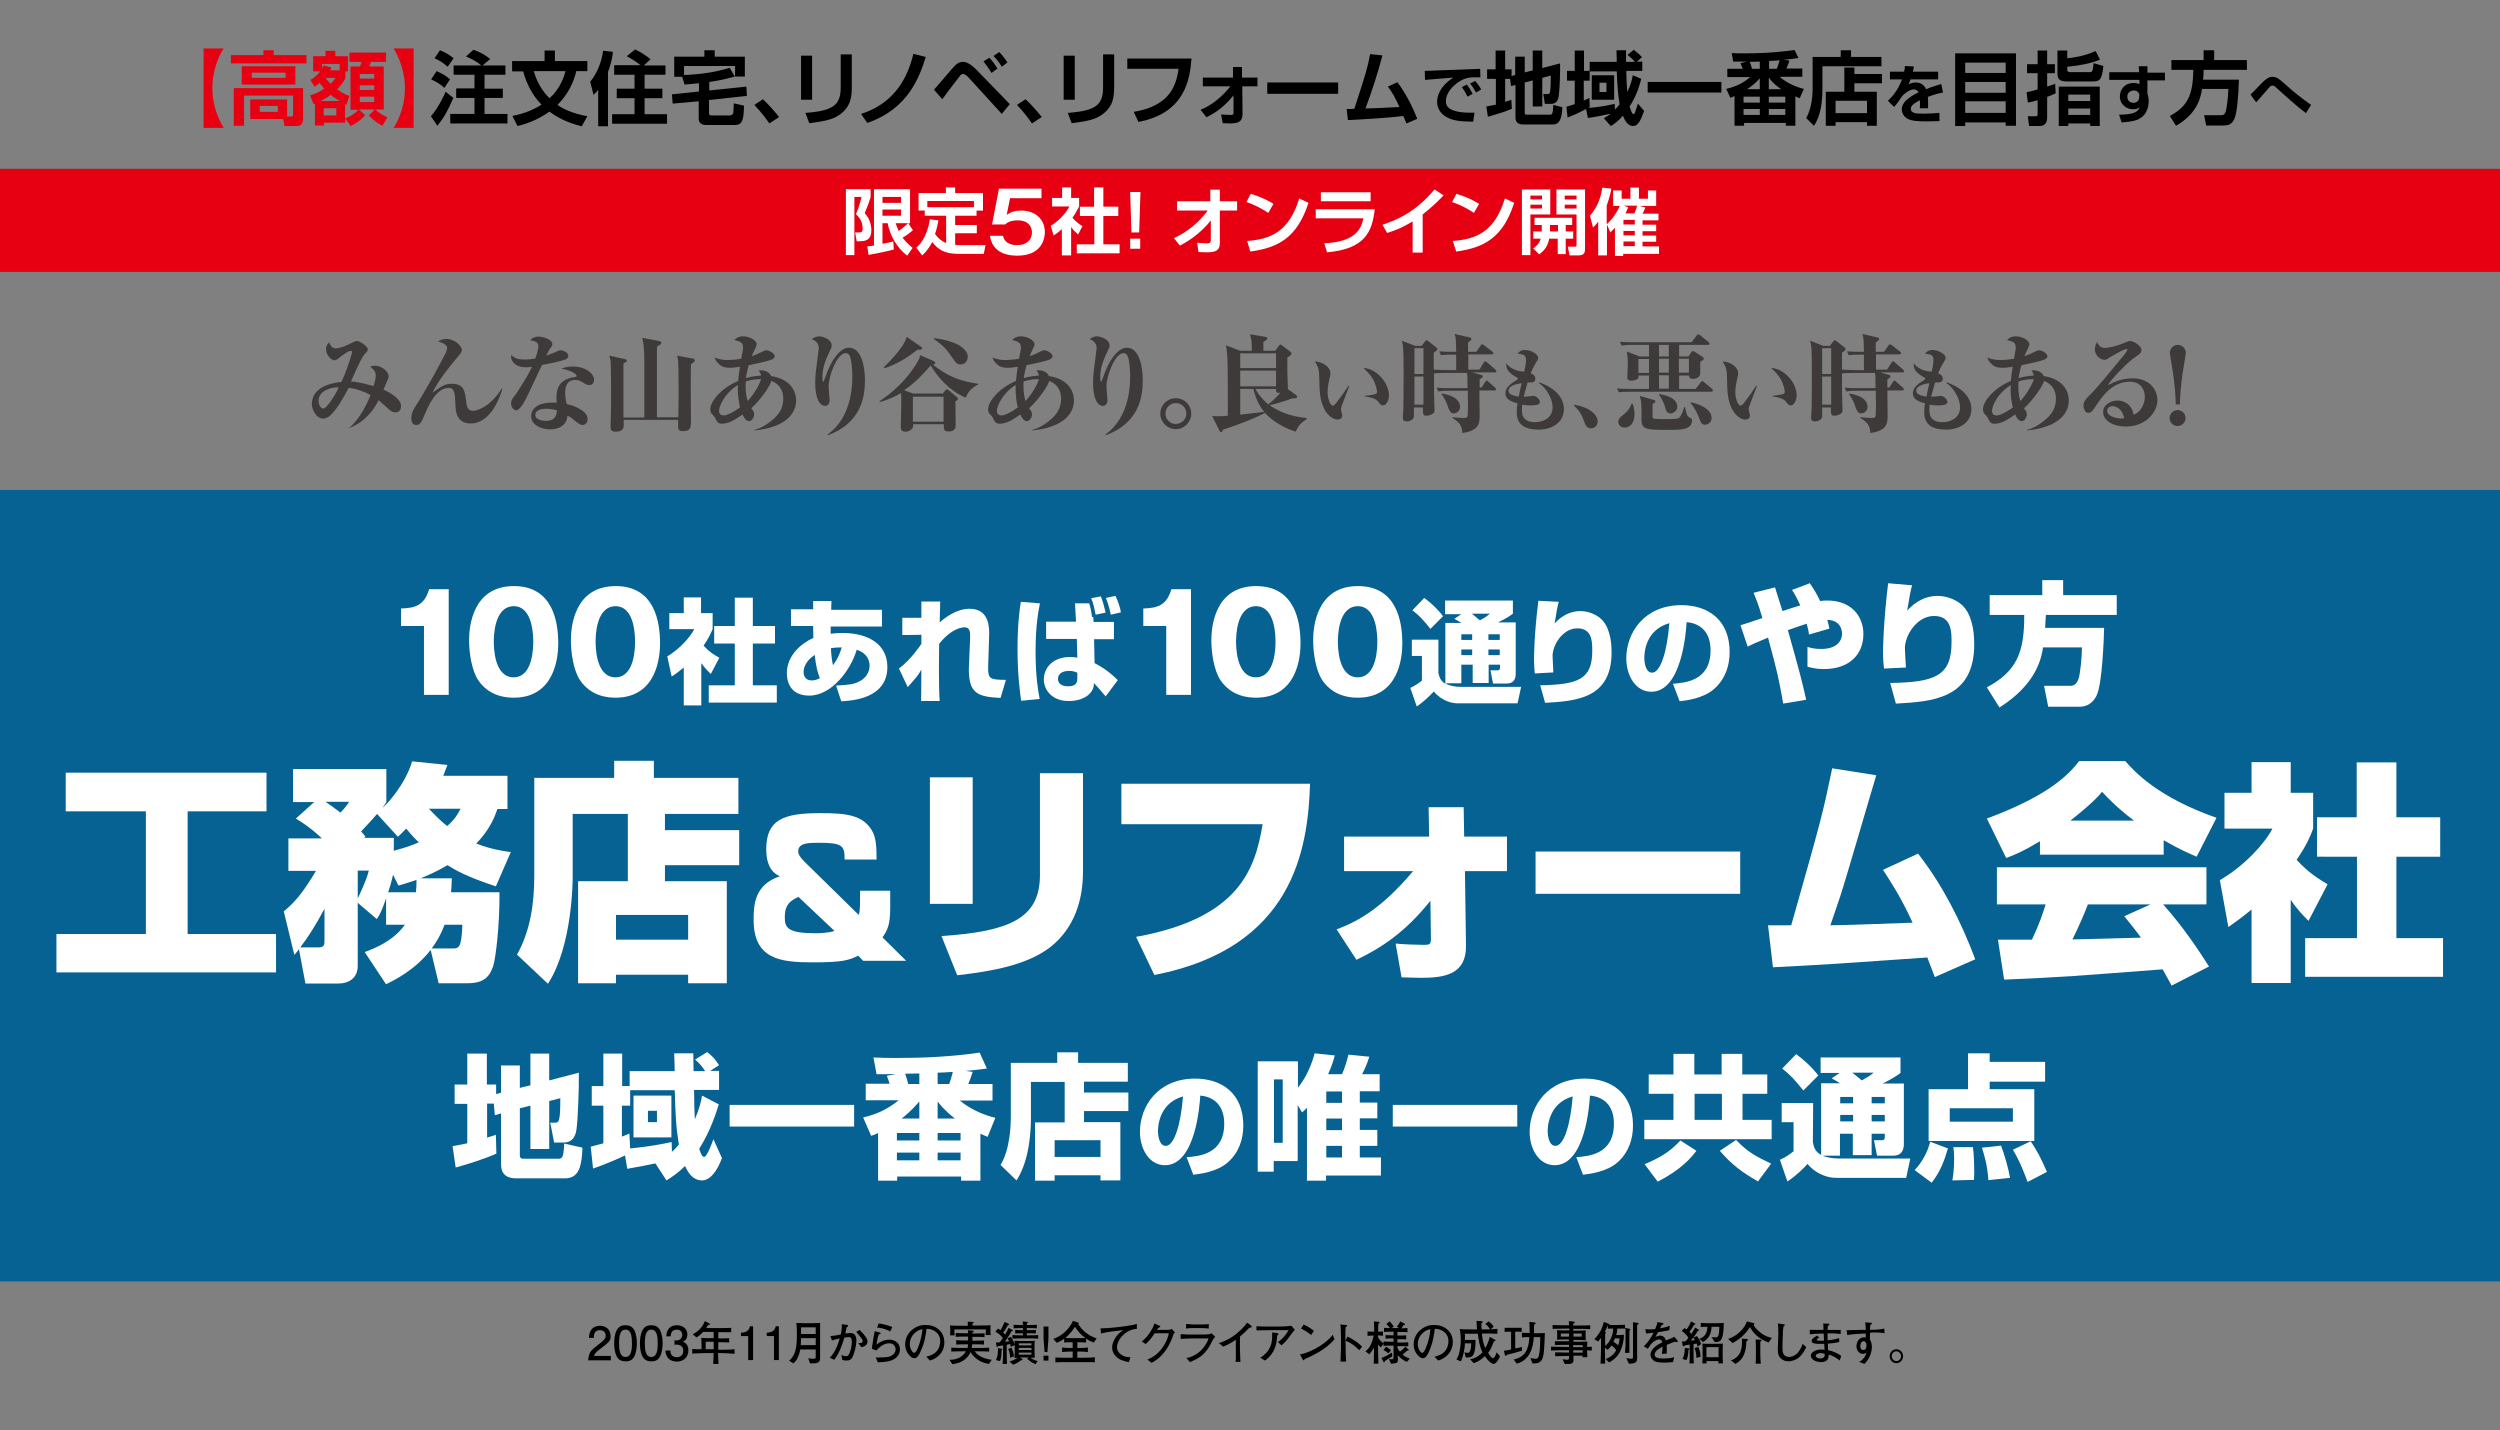 <?xml version="1.0" encoding="utf-8"?>
<!-- Generator: Adobe Illustrator 26.0.1, SVG Export Plug-In . SVG Version: 6.00 Build 0)  -->
<svg version="1.1" id="レイヤー_1" xmlns="http://www.w3.org/2000/svg" xmlns:xlink="http://www.w3.org/1999/xlink" x="0px"
	 y="0px" viewBox="0 0 970 555" style="enable-background:new 0 0 970 555;" xml:space="preserve">
<rect x="0" y="0" width="970" height="555" fill="#808080" stroke="none"/>
<style type="text/css">
	.st0{fill:#066292;}
	.st1{display:none;}
	.st2{display:inline;}
	.st3{clip-path:url(#SVGID_00000137094190477332742340000013121715488131576723_);}
	.st4{fill:#E60012;}
	.st5{fill:#FFFFFF;}
	.st6{fill:#3E3A39;}
	.st7{fill:none;}
</style>
<rect x="-15" y="190.1" class="st0" width="1000" height="307.1"/>
<g id="レイヤー_1_1_" class="st1">
	<g class="st2">
		<g>
			<g>
				<defs>
					<rect id="SVGID_1_" x="60" y="117.8" width="850" height="597.2"/>
				</defs>
				<clipPath id="SVGID_00000178916818124356371070000004321630428736261532_">
					<use xlink:href="#SVGID_1_"  style="overflow:visible;"/>
				</clipPath>
				<g id="u32znC_1_" style="clip-path:url(#SVGID_00000178916818124356371070000004321630428736261532_);">
				</g>
			</g>
		</g>
	</g>
</g>
<g>
	<path class="st4" d="M79,49.6V18.8h7.8c-0.5,0.7-4.4,6.7-4.4,15.4s4,14.7,4.4,15.4H79z"/>
	<path class="st4" d="M102.2,19.5h4v1.9h12.7v3.2H89.6v-3.2h12.6V19.5z M111.4,45.2h1.6c0.4,0,0.7-0.1,0.7-0.7v-7.4h-19v11.7h-4
		V34.2h26.9v12.1c0,2.2-1.7,2.6-2.1,2.6h-5.1l-0.5-2.7H97.1v-7.6h14.3V45.2z M114.6,25.7v7.1H93.8v-7.1H114.6z M97.7,28.2v2h13.1v-2
		H97.7z M100.8,41.1v2.3h7v-2.3H100.8z"/>
	<path class="st4" d="M120.3,37c1.1-0.3,3-0.9,5.5-2.6c-0.4-0.5-1-1.1-1.8-2.2c-0.8,0.7-1.3,1.1-1.9,1.5l-1.7-2.7
		c0.7-0.4,2.1-1.1,3.8-3.3h-2.7v-5.9h4.8v-2.1h3.8v2.1h4.9v5.9H134v2.7c-0.5,0.9-1.4,2.5-3.2,4.3c2.2,1.6,3.6,2.1,4.8,2.5l-1.2,3.5
		c-0.3-0.1-0.4-0.2-0.5-0.2V46c2.1-0.9,3.5-1.7,5.2-3.4H136V25.8h3.7c0.2-0.6,0.5-1.3,0.6-1.8h-4.7v-3.6h14.2V24h-5.9
		c-0.2,0.7-0.3,0.9-0.6,1.8h5.6v16.7h-3.3c1.9,1.7,3.6,2.5,4.7,3l-1.9,3.3c-0.6-0.3-3.1-1.6-5.3-4l2.3-2.3h-6.1l2.4,2.2
		c-0.7,0.8-2.4,2.6-5.6,4.2L134,46v1.6h-8.3v1.1h-3.5v-8.5c-0.2,0.1-0.2,0.1-0.5,0.2L120.3,37z M131.9,39.2c-2-1.1-2.9-1.9-3.6-2.4
		c-1.1,0.9-2.3,1.6-3.9,2.4H131.9z M131.8,27.4v-2.6H125v1.8c0.2-0.4,0.3-0.6,0.6-1.2l3,0.8c-0.2,0.6-0.3,0.7-0.6,1.1H131.8z
		 M125.6,42v2.8h4.9V42H125.6z M126.3,30.2c0.9,1.3,1.6,1.9,2,2.3c1-1,1.5-1.6,1.9-2.3H126.3z M139.6,28.7v1.8h5.6v-1.8H139.6z
		 M139.6,33.1v1.8h5.6v-1.8H139.6z M139.6,37.5v2.1h5.6v-2.1H139.6z"/>
	<path class="st4" d="M160.5,18.8v30.8h-7.8c0.5-0.7,4.4-6.7,4.4-15.4s-4-14.7-4.4-15.4H160.5z"/>
	<path d="M175.9,38c-2.2,4.9-3.2,7-6.2,10.8l-2.5-3.7c3-3.4,5.4-8.7,5.7-9.5L175.9,38z M169.4,27.6c2.6,1.2,3.4,1.6,5.2,3.2
		l-2.2,3.3c-1.3-1.3-2.8-2.2-5.1-3.3L169.4,27.6z M170.7,19.5c2.2,0.9,3.7,1.8,5.3,3.1l-2.3,3.3c-1.6-1.4-3.1-2.4-5.1-3.3
		L170.7,19.5z M186.8,25.4c-1.7-1.4-3.8-2.6-6-3.5l2.9-2.6c2.9,1.1,4.1,1.7,6.5,3.6l-3,2.5h8.9V29H188v5.4h7.1V38H188v6.2h8.9v3.7
		h-22.2v-3.7h9.4V38H177v-3.7h7.1V29H176v-3.6H186.8z"/>
	<path d="M198.7,27.6v-3.9h12.6v-4.1h4v4.1h12.6v3.9h-4.3c-0.9,3.9-2.9,8.7-7.3,13.1c2.4,1.7,5.8,3.3,11.6,4.4l-2.2,3.9
		c-6.4-1.6-10.1-3.9-12.5-5.7c-5.5,3.9-10.4,5.1-12.4,5.6l-2-3.9c2.8-0.6,7-1.6,11.3-4.4c-3.7-3.8-5.9-8.4-7.1-12.9H198.7z
		 M207.1,27.6c1.7,6,4.8,9.2,6.1,10.5c0.7-0.6,4.6-4,6.2-10.5H207.1z"/>
	<path d="M232.2,34.7c-0.7,0.9-1.2,1.5-1.9,2.1l-1.3-5.1c2.4-2.8,4.5-7.6,5-12l3.8,0.4c-0.1,1.3-0.4,3.9-1.9,7.8v21.1h-3.8V34.7z
		 M248.7,25.4c-2.4-1.9-4.6-3.1-5.5-3.6l3.2-2.6c1.6,0.7,4.2,2.2,6,3.8l-2.6,2.4h8.4V29h-8.1v5.4h6.9v3.7h-6.9v6.2h8.7v3.7h-21.3
		v-3.7h8.7v-6.2h-6.9v-3.7h6.9V29h-7.9v-3.7H248.7z"/>
	<path d="M271.2,32.3c-2.9,0.3-4.3,0.4-5.6,0.5l-0.9-3h-3.1V22h11.7v-2.5h4V22H289v7.7h-3.8v-4.1h-19.8v3.5c6-0.2,12-1,17.7-2.8
		l2,3.4c-4.1,1.2-7.8,1.8-9.9,2.1v3.3l14.4-1.5l0.2,3.6l-14.7,1.6v4.8c0,1,0.2,1.2,1.2,1.2h6.7c1.1,0,1.4-0.7,1.5-0.9
		c0.1-0.4,0.2-3.2,0.2-3.8l4,0.9c-0.2,4.7-0.3,7.5-3.5,7.5h-11.2c-0.5,0-2.9,0-2.9-2.4v-6.8L261,40.2l-0.3-3.6l10.5-1.1V32.3z"/>
	<path d="M298.5,47.9c-0.6-0.9-2.6-3.8-5.8-7.2l3.3-2.2c2.1,1.9,4.8,5,6.3,6.9L298.5,47.9z"/>
	<path d="M315.1,38.7h-4.3V21.6h4.3V38.7z M330.5,33.3c0,4-0.2,7.9-4.6,11.1c-2.4,1.8-5.3,2.6-11.9,3.4l-1.5-4
		c2.3-0.2,7.5-0.5,10.5-2.4c3.2-2,3.2-5.5,3.2-8.3V21.1h4.3V33.3z"/>
	<path d="M334.1,44.2c13.6-4.4,18.2-14.8,20.3-23.3l4.8,1.2c-2.4,7.6-6.7,20.1-22.7,25.6L334.1,44.2z"/>
	<path d="M362.4,34.8c1-1.1,4.7-5.4,6.3-7.3c1.7-2,2.9-3.5,4.9-3.5c1.3,0,2.9,0.7,5.3,3.1l12.9,13.3l-3.1,3.8l-12.7-13.9
		c-1-1-1.6-1.6-2.3-1.6s-1,0.4-1.5,1.1c-1.2,1.5-5.8,7.5-6.6,8.7L362.4,34.8z M384.7,28.3c-0.8-1.4-2-3-3.1-4.5l2.3-1.4
		c1.5,1.7,2.1,2.6,3.1,4.2L384.7,28.3z M388.7,25.9c-0.9-1.5-2-2.9-3.2-4.2l2.2-1.5c1.6,1.6,2.9,3.6,3.2,4L388.7,25.9z"/>
	<path d="M400.4,47.9c-0.6-0.9-2.6-3.8-5.8-7.2l3.3-2.2c2.1,1.9,4.8,5,6.3,6.9L400.4,47.9z"/>
	<path d="M417,38.7h-4.3V21.6h4.3V38.7z M432.3,33.3c0,4-0.2,7.9-4.6,11.1c-2.4,1.8-5.3,2.6-11.9,3.4l-1.5-4
		c2.3-0.2,7.5-0.5,10.5-2.4c3.2-2,3.2-5.5,3.2-8.3V21.1h4.3V33.3z"/>
	<path d="M462.3,22.7c-0.6,7.9-2.4,21.2-20.6,24.6l-1.8-3.9c14.6-2.4,16.5-10.9,17.4-16.7h-19.9v-4H462.3z"/>
	<path d="M465.8,42.6c6.6-2.6,10.9-8.3,11.6-9.1h-10.7v-3.4h11.7V26h3.5v4.1h6v3.4H482l0.1,10.6c0,2.6-1,3.8-4.7,3.8
		c-0.9,0-2.1-0.1-3-0.1l-0.6-3.4c1.1,0.1,2.6,0.2,3.7,0.2c1,0,1.1-0.3,1.1-0.8l0-6.8c-4.4,5.5-8.7,7.6-10.5,8.5L465.8,42.6z"/>
	<path d="M519.2,32v4.4h-27.5V32H519.2z"/>
	<path d="M542.2,31.9c4.3,5.7,7,12.4,7.7,14.2l-4.2,1.8c-0.4-1-0.6-1.5-1.2-2.9c-5.2,0.7-17.1,1.4-21.5,1.6l-0.5-4.3
		c0.5,0,2.4,0,3-0.1c4.8-14.9,5-15.4,6.1-21.2l4.8,0.5c-1.8,6.7-3.8,13.1-6.6,20.6c4.2-0.1,5.1-0.2,13.2-0.6c-1.9-4-2.7-5.5-4.5-7.9
		L542.2,31.9z"/>
	<path d="M574.4,30c-0.6,0-2.2,0-3.1,0c-2,0.1-4,0.7-6.2,2.4c-1.4,1.1-4.1,3.7-4.1,6.8c0,1.9,0.8,4.8,11.1,4.5l-0.5,3.5
		c-5.4,0-8-0.5-10.2-1.7c-2.4-1.2-3.8-3.5-3.8-5.9c0-1.6,0.4-5.7,6.3-9.5c-1.7,0.1-9.4,0.8-11,0.9l-0.1-3.5c1.7,0,3.6-0.1,5.5-0.2
		c2.1-0.1,13.5-0.5,16-0.6L574.4,30z M569.4,37.5c-0.2-0.4-1.1-2.2-2.2-3.7l1.9-1c0.9,1.1,1.7,2.4,2.3,3.6L569.4,37.5z M572.7,35.9
		c-1-1.8-1.5-2.5-2.3-3.5l2-1c0.7,0.8,1.8,2.3,2.3,3.3L572.7,35.9z"/>
	<path d="M585.9,30.6h-1.9v8.9c1.1-0.3,1.6-0.5,2.4-0.8l0.2,3.5c-2.6,1.2-6.8,2.4-9.3,3.1l-0.6-4c1-0.2,2-0.3,3.7-0.7v-10H577v-3.7
		h3.3v-7.3h3.7v7.3h2.5v2.6l1.4-0.4V22h3.7v6.1l3.1-0.8v-7.7h3.7v6.8l6.9-1.8c0.1,2.9-0.1,9.6-0.5,12.7c-0.2,1.1-0.6,3-3,3h-2.4
		l-0.6-3.8h1.5c0.7,0,0.9-0.1,1.1-0.8c0.3-1.2,0.3-4.8,0.3-6.4l-3.3,0.9v11.1h-3.7V31.2l-3.1,0.8v11.8c0,0.6,0.2,0.7,0.9,0.7h8.7
		c1,0,1.3,0,1.5-3.8l3.5,0.9c-0.2,4.5-1.1,6.7-3.7,6.7H591c-2.4,0-3-1.3-3-2.8V33l-1.7,0.4L585.9,30.6z"/>
	<path d="M615.4,42.3c-2.3,1.2-4.7,2.4-7.2,3.3l-0.4-4.2c0.7-0.2,1.2-0.3,3.2-1v-9.1h-3v-3.8h3v-7.9h3.6v7.9h2.2V24h10.5
		c-0.1-3.4-0.1-3.8-0.1-4.5h3.7c0,0.2,0,3.9,0,4.5h3.4c-0.7-0.9-1.1-1.3-2.8-2.7l2.4-2c2,1.6,2.4,2,3.2,2.9l-2,1.7h2.1v3.6H631
		c0.1,3.8,0.1,5,0.4,8.2c1.5-3.1,1.9-5.2,2.1-6.5l3.3,1.4c-0.5,1.9-1.5,6-4.5,10.7c0.2,0.8,0.9,3,1.5,3c0.3,0,0.5-0.5,0.6-0.7
		c0.2-0.6,0.5-1.5,1.1-3.4l2.4,2.8c-1.6,4.8-2.8,5.9-4.3,5.9c-2.1,0-3.3-2.4-3.9-4c-1.8,2.1-3.4,3.2-4.7,4l-2.7-3
		c0.9-0.6,1.7-1,2.6-1.8c-1.1,0.3-5.4,1.2-8.8,1.7L615.4,42.3z M626.6,42.5c1.1-1.1,1.4-1.5,1.8-2c-0.7-4.2-0.9-8-1.1-12.8h-10.5
		v3.6h-2.3v7.7c0.8-0.3,1.3-0.6,2.2-1l0.1,3.6c-0.3,0.2-0.3,0.2-0.5,0.3c3.4-0.3,6.8-0.8,10.2-1.6L626.6,42.5z M626.3,29.2v9.5h-8.7
		v-9.5H626.3z M620.6,32.1v3.6h2.7v-3.6H620.6z"/>
	<path d="M639.3,31.8h28.6v4.1h-28.6V31.8z"/>
	<path d="M676.2,26.7c-0.2-0.4-0.4-1.1-0.9-2.2l2.5-0.6c-1.6,0-3.6,0-5.3,0l-0.6-3.3c1.5,0.1,2.9,0.1,5.1,0.1
		c9.6,0,15.6-0.8,19.3-1.3l1.5,3.1c-1.5,0.2-3.1,0.5-5.6,0.7l2.1,0.3c-0.2,0.7-0.6,1.8-1.2,3.1h6.2v3.2h-8.8
		c3.7,3.2,7.9,4.3,9.4,4.7l-1.6,3.6c-0.6-0.2-0.7-0.3-1.7-0.7v11.4h-3.7v-1.1h-16.2v1.1h-3.7V37.3c-1,0.4-1.1,0.4-1.6,0.7l-1.6-3.5
		c3.9-1,6.3-2.1,9.3-4.6h-8.9v-3.2H676.2z M676.5,39.8h6.3v-2.3h-6.3V39.8z M676.5,44.6h6.3v-2.3h-6.3V44.6z M682.8,34.6v-4.2
		c-1.8,2.1-4.1,3.7-4.9,4.2H682.8z M682.8,26.7v-2.8c-0.4,0-3.3,0.1-3.9,0.1c0.4,1.1,0.7,1.9,0.9,2.7H682.8z M686.3,26.7h3.1
		c0.2-0.4,0.7-1.8,1.1-3.3c-2.4,0.2-3.5,0.2-4.1,0.3V26.7z M686.3,34.6h4.8c-2-1.3-3.7-2.9-4.8-4.5V34.6z M686.3,39.8h6.4v-2.3h-6.4
		V39.8z M686.3,44.6h6.4v-2.3h-6.4V44.6z"/>
	<path d="M730,25.7h-22.9v8.8c0,4.5-0.5,10.3-3.3,14.3l-3-3c2.4-4.1,2.5-9.9,2.5-11.5V22.1h10.9v-2.6h4v2.6H730V25.7z M708.4,35.6
		h7.2v-9.4h3.9v2.5h10.7v3.6h-10.7v3.3h8.7v13.2h-3.8v-1.4h-12.2v1.4h-3.8V35.6z M712.2,39.1v4.8h12.2v-4.8H712.2z"/>
	<path d="M742.6,25.8c-0.1,0.6-0.2,1-0.4,2h9.8v3h-10.7c-0.3,0.9-0.6,1.4-0.8,1.9c1.4-0.7,2.5-0.7,2.9-0.7c2.7,0,3.7,2.1,3.9,2.6
		c2.7-1.1,4.7-1.6,5.9-2l0.7,3.3c-1,0.2-2.8,0.5-5.9,1.7c0.1,0.8,0.1,1.7,0.1,2.5c0,0.7,0,1.1,0,1.9h-3.2c0.1-1,0.1-2.1,0-3.1
		c-1.3,0.7-3.5,1.7-3.5,3.3c0,1.9,2.4,1.9,4.9,1.9c2,0,4.2-0.1,6.2-0.3v3.2c-0.9,0-3.1,0.1-5,0.1c-3.6,0-5.5-0.2-6.9-0.8
		c-1.3-0.5-2.7-1.9-2.7-3.9c0-3.4,4.6-5.6,6.5-6.6c-0.1-0.2-0.6-1.1-1.8-1.1c-0.3,0-2,0-4.5,2.5c-2.1,3.2-2.8,3.8-3.2,4.3l-2.4-2.4
		c1.3-1.2,3.7-3.6,5.5-8.3h-4.7v-3h5.5c0.2-0.9,0.3-1.5,0.3-2.2L742.6,25.8z"/>
	<path d="M778.2,48.9v-1.4h-15.7v1.4h-3.9V20.7h23.6v28.1H778.2z M762.5,28.3h15.7v-4h-15.7V28.3z M762.5,36h15.7v-4.2h-15.7V36z
		 M762.5,43.8h15.7v-4.5h-15.7V43.8z"/>
	<path d="M786.3,35.8c1.1-0.2,2.3-0.5,4.3-1.1v-6.3h-4.1v-3.5h4.1v-5.3h3.7v5.3h3v3.5h-3v5.2c1.3-0.4,2.1-0.7,3.1-1.1l0.2,3.7
		c-0.9,0.4-1.4,0.7-3.3,1.4v8c0,3.3-2.3,3.3-3.2,3.3h-3.8l-0.5-3.8h2.9c0.6,0,0.9-0.1,0.9-0.8v-5.4c-2,0.6-2.8,0.7-3.8,0.9
		L786.3,35.8z M798.3,19.6h3.8v3c2.3-0.2,6.6-0.8,11-2.8l1.7,3.3c-3,1.4-8.1,2.4-12.7,2.8v1.1c0,0.9,0.6,1,1.3,1h7.3
		c1.1,0,1.3-0.1,1.6-3.5l3.8,1.1c-0.5,5.7-1.7,6-4.2,6h-10.1c-3.2,0-3.5-1.5-3.5-3.1V19.6z M814.7,33.6v15.3h-3.7v-1h-8.5v1h-3.7
		V33.6H814.7z M802.5,36.7v2.5h8.5v-2.5H802.5z M802.5,42.1v2.5h8.5v-2.5H802.5z"/>
	<path d="M829.8,25.7h3.4v2.5h6.8v3h-6.8v5.1c0,0.1,0.1,0.5,0.2,0.6c0.2,0.8,0.3,1.5,0.3,2.3c0,2.2-0.7,6.6-5.9,7.7
		c-1.8,0.4-3.4,0.5-4.6,0.6l-1-3c5.8-0.1,7.3-1,8-2.9c-0.6,0.4-1.1,0.8-2.5,0.8c-2.8,0-5.2-2-5.2-5c0-2.1,1.4-5.2,5.4-5.2
		c0.8,0,1.4,0.1,2.2,0.5l0-1.7h-11.7v-3h11.6L829.8,25.7z M830.1,37.2c0-1.1-0.7-2.1-2.2-2.1c-0.9,0-2.5,0.6-2.5,2.4
		c0,1.3,0.8,2.4,2.4,2.4c1.4,0,2.2-1,2.2-2.2V37.2z"/>
	<path d="M854.4,34.6c-0.8,5.2-3.2,10.2-10.1,14.2l-2.4-3.8c6.5-3.6,9-7.5,9.1-17.9h-8.5v-3.8h12.5v-3.8h4.1v3.8h12.7v3.8H855
		c0,1,0,2.1-0.2,3.8h13.9c-0.2,7-0.8,13.2-1.8,15.3c-1,2.2-2.4,2.5-4.7,2.5H856l-0.8-4h6.2c1,0,1.7,0,2.2-1.5c0.4-1.4,0.9-5.1,1-8.7
		H854.4z"/>
	<path d="M894.7,43.9c-2.9-2.1-8.7-7.3-11.3-9.7c-0.8-0.8-1.2-1-1.7-1c-0.6,0-1,0.4-1.5,1c-0.2,0.2-4,4.7-4.8,5.5l-2.2-3
		c0.8-0.7,2.8-2.8,4.1-4.2c2.6-2.7,3.7-2.7,4.5-2.7c1.6,0,2.7,1,4.3,2.4c4.5,4.1,7,5.9,10.6,8.5L894.7,43.9z"/>
</g>
<rect x="-15" y="65.5" class="st4" width="1000" height="40"/>
<g>
	<path class="st5" d="M328.2,73.4h9.6v3.1c-0.9,3-2,5.5-2.3,6.2c2.4,2.4,2.6,5.8,2.6,6.6c0,2.7-1.1,4.3-4.2,4.3h-1.5l-0.6-3.4h1.2
		c1.1,0,1.7-0.1,1.7-1.5c0-3.2-1.7-4.7-2.6-5.6c1.1-2.5,1.8-5.1,2.2-6.7h-2.8v22.6h-3.3V73.4z M336.5,95.6c0.7-0.1,1-0.1,2.6-0.3
		V73.4h14v13.2h-0.7l1.8,2.7c-1.7,1.6-3.6,2.7-4,2.9c0.8,1.1,1.8,2.2,3.9,4l-2.1,3c-3.9-2.9-6.7-7.8-7.6-12.6h-2v8
		c0.4-0.1,4.1-0.8,4.2-0.9l0.2,3.1c-3.1,0.9-8.7,1.9-9.8,2.1L336.5,95.6z M342.4,76.4v2.3h7.2v-2.3H342.4z M342.4,81.3v2.4h7.2v-2.4
		H342.4z M347.5,86.6c0.3,0.9,0.6,1.7,1.2,3c0.1-0.1,2.1-1.4,3.6-3H347.5z"/>
	<path class="st5" d="M364.1,85.5c-0.2,1.4-0.6,3.2-1.3,5.3c1.1,1.5,2.5,2.8,4.3,3.5V83.7h-8.3v-2h-2.4v-6.8H367v-2.2h3.6v2.2h10.8
		v6.8h-2.5v2h-8.3v3.6h8.4v3.2h-8.4V95c0.4,0,0.9,0.1,1.7,0.1h10.1l-0.7,3.4h-9.9c-5.5,0-7.9-1.8-10.1-4.6c-1.6,3.1-3.1,4.5-3.9,5.2
		l-2.3-3c1.1-1,4.1-3.6,5.3-11L364.1,85.5z M377.9,80.4v-2.4h-18.1v2.4H377.9z"/>
	<path class="st5" d="M404.1,73.2v3.7h-12.2l-1.3,6.5c1.6-1.3,3.7-1.7,5.7-1.7c5.3,0,9.1,3.3,9.1,8.4c0,2-0.8,9.1-10.7,9.1
		c-9.3,0-10.3-5.9-10.6-7.7h5.1c0.7,3.6,4.5,3.6,5.5,3.6c3.9,0,5.7-2.3,5.7-4.9c0-1.9-1.1-4.7-5.5-4.7c-3,0-4.3,1-4.9,1.6h-5.1
		l2.7-13.9H404.1z"/>
	<path class="st5" d="M415.5,99.1H412V88.9c-1.4,1.3-2.4,1.9-3.2,2.5l-1.1-3.8c3.2-1.9,6-5,7.2-7.5h-6.7v-3.3h3.9v-4.1h3.5v4.1h3.1
		v3.3c-1,2-1.7,3.2-2.6,4.4c1.8,2,3,2.7,3.9,3.2l-1.7,3.3c-0.8-0.8-1.8-1.6-2.7-2.9V99.1z M424.5,72.7h3.6v7.5h5.8v3.6h-5.8v11h6.3
		v3.5h-16.6v-3.5h6.8v-11H419v-3.6h5.5V72.7z"/>
	<path class="st5" d="M442.5,74.5L442,90.2h-3l-0.5-15.7H442.5z M442.4,92.6v3.9h-3.9v-3.9H442.4z"/>
	<path class="st5" d="M455.5,92.4c5.2-2.4,9.7-6.1,13.1-10.7h-11.9v-3.6h12.9v-4.5h3.7v4.5h6.7v3.6h-6.7v12.5c0,3.4-2.2,3.7-5.2,3.7
		c-1.4,0-2.3-0.1-3.1-0.1l-0.5-3.6c1.3,0.1,2.8,0.2,3.9,0.2c0.5,0,1.4,0,1.4-1.1v-7.8c-4.4,5.7-10.2,8.9-12,9.8L455.5,92.4z"/>
	<path class="st5" d="M492.1,82.6c-0.6-0.4-4.4-2.9-8.5-4.2l1.7-3.2c4,1.2,6.9,2.7,8.8,3.9L492.1,82.6z M483.9,93.5
		c9.1-0.7,16.2-3.5,20.2-16.5l3.6,1.7c-4.4,13.4-11.5,17.4-22.6,18.9L483.9,93.5z"/>
	<path class="st5" d="M533.4,81.2c-1,8.8-3.8,15.4-18.5,16.7l-1.1-3.5c12.3-0.6,14.3-5.6,15.2-9.7h-18.5v-3.5H533.4z M531.8,74.6
		v3.5h-19.3v-3.5H531.8z"/>
	<path class="st5" d="M552,98h-3.9V85.9c-3.6,2.2-6.1,3.3-9.9,4.5l-1.8-3.2c5-1.7,12.4-4.4,20.2-13.7l3.5,2.3
		c-1.3,1.4-3.9,4.1-8.1,7.4V98z"/>
	<path class="st5" d="M571.9,82.6c-0.6-0.4-4.4-2.9-8.5-4.2l1.7-3.2c4,1.2,6.9,2.7,8.8,3.9L571.9,82.6z M563.7,93.5
		c9.1-0.7,16.2-3.5,20.2-16.5l3.6,1.7C583.2,92.1,576,96.1,565,97.6L563.7,93.5z"/>
	<path class="st5" d="M590.5,73.5h11v9.7h-7.7v15.8h-3.3V73.5z M593.8,75.9v1.5h4.5v-1.5H593.8z M593.8,79.4v1.5h4.5v-1.5H593.8z
		 M598.2,89.8v-2.5h-2.8v-2.8h14.6v2.8h-2.5v2.5h2.9v2.8h-2.9v6h-3.1v-6h-3.3c-0.6,3.1-2.1,4.8-3.9,6.1l-2.3-2.3
		c0.8-0.6,2.3-1.7,2.9-3.8h-2.9v-2.8H598.2z M604.5,89.8v-2.5h-3.1v2.5H604.5z M603.9,73.5H615V96c0,1.9-0.1,3.1-2.7,3.1H609
		l-0.7-3.4h2.6c0.7,0,0.8-0.1,0.8-0.7V83.2h-7.8V73.5z M607.1,75.9v1.5h4.6v-1.5H607.1z M607.1,79.4v1.5h4.6v-1.5H607.1z"/>
	<path class="st5" d="M623.5,87.1v12h-3.4V86c-0.8,1.1-1.4,1.7-2,2.3l-1.2-4.6c2.7-3.2,4.1-6.3,4.8-10.9l3.5,0.4
		c-0.2,1.2-0.7,3.5-1.8,6.6v7.2c2.2-1.9,3.9-4.4,5.1-7.1h-2.6v-6h3.3v3.2h3.4v-4.3h3.3v4.3h3.5v-3.2h3.2v6h-6.5l2.3,0.6
		c-0.4,1.1-0.5,1.3-1.1,2.4h6.2v2.6h-6.2v1.7h5.3v2.5h-5.3v1.7h5.3v2.4h-5.3v1.8h6.4v2.9h-13.9v0.8h-3.2V88.4
		c-0.8,0.8-1.3,1.3-1.8,1.8L623.5,87.1z M629.9,85.3v1.8h4.4v-1.8H629.9z M629.9,89.6v1.7h4.4v-1.7H629.9z M629.9,93.7v1.8h4.4v-1.8
		H629.9z M631.7,80.4c-0.2,0.7-0.5,1.4-1,2.4h3.4c0.5-0.9,0.8-1.9,1.1-3H630L631.7,80.4z"/>
</g>
<g>
	<g>
		<g>
			<path class="st6" d="M135.2,166.3c4.6-3.8,7.4-10.1,8.6-13c-2.5-1.4-5.8-2.6-8.5-2.8c-2.8,5.1-4.5,8.2-7.3,10.8
				c-1.2,1.1-2.4,1.1-2.7,1.1c-2.3,0-4.3-3.1-4.3-5.6c0-7.5,9.6-8.4,11.5-8.6c2.9-6.5,4.1-11.4,4.1-11.6c0-0.5-0.4-0.5-0.5-0.5
				c-1,0-3.9,2.2-4.3,2.6c-1.1,0.9-1.5,1.1-2.1,1.1c-1.1,0-3.2-2-3.2-4.3c0-1.5,0.8-2.3,1.2-2.7c0.5,1.6,1.6,2.4,2.5,2.4
				c0.8,0,3.3-0.7,4.7-1.4c2.8-1.4,3.1-1.5,3.6-1.5c1.1,0,4.2,2.1,4.2,3.2c0,0.7-0.4,1.1-1.3,2c-1.5,1.7-5.1,10.3-5.2,10.5
				c1.4,0.1,3.4,0.3,8.7,1.8c0.7-2.1,0.9-3.2,0.9-4.1c0-1.6-0.8-2.3-2.2-3.5c0.5-0.1,1.1-0.3,2-0.3c2.3,0,5.2,2.1,5.2,4.2
				c0,0.5-0.2,1-0.9,2.4c-0.2,0.4-0.9,2.3-1.1,2.7c2.1,0.9,6.8,3.4,6.8,6.3c0,2-1.1,2.5-2.3,2.5c-0.9,0-1.6-0.6-2.1-0.9
				c-0.7-0.6-3.6-3.3-4.3-3.8c-3.3,6.5-7.6,9.3-11.8,11L135.2,166.3z M123.6,155.5c0,1.5,0.8,3,1.9,3c1.4,0,5.2-6.3,5.9-8.2
				C129.6,150.1,123.6,151.1,123.6,155.5z"/>
			<path class="st6" d="M194.9,150.9c-0.5,1.8-4,13.4-12.2,13.4c-5.7,0-5.9-4.8-6-7.3c-0.2-4.1-0.2-6.5-2.6-6.5
				c-5,0-8.1,7.3-9.8,11.5c-0.5,1.1-1.2,2.9-2.7,2.9c-1.1,0-2-0.5-2-2.7c0-2,0.7-3.1,2.2-5.5c2.4-3.6,9.1-15.6,11.1-19.7
				c0.2-0.5,0.6-1.4,0.6-2c0-0.7-0.8-1.8-3.5-2.5c0.6-0.4,1.6-1,3.2-1c3.2,0,6,2.8,6,4.2c0,0.9-0.3,1.2-1.8,3
				c-2.5,2.8-8,9.9-9.6,13.7c3.4-2.5,4.8-3.5,7.5-3.5c4.8,0,5.1,3.1,5.5,6.3c0.2,2.2,0.5,4.2,2.7,4.2c0.8,0,6.2-0.7,11.2-8.7
				L194.9,150.9z"/>
			<path class="st6" d="M208.9,134.2c0-1.6-2-2-3.2-2.2c0.5-0.5,1.5-1.4,3.3-1.4c1.8,0,5.3,1.2,5.3,2.8c0,0.7-0.2,1-0.9,1.9
				c-0.6,0.9-0.6,1-1.5,2.7c1.5-0.5,2.6-1,3.2-1.2c1.7-0.8,1.9-0.9,2.4-0.9c0.9,0,3,0.8,3,2.2c0,0.8-0.7,1.2-0.9,1.3
				c-2.2,0.8-4.5,1.3-9.3,2.2c-0.5,1.1-4.8,10.1-5,10.6c-1.2,2.6-3.4,7-5,7c-0.7,0-2-0.9-2-2.7c0-1.3,0.6-1.9,1.4-2.9
				c0.3-0.4,5.1-7.5,6.7-11.3c-0.5,0.1-1.3,0.2-2.4,0.2c-4.4,0-5.7-2.7-5.7-4c0-0.3,0-0.5,0.1-0.8c1.4,1.8,4.2,1.8,5.2,1.8
				c1.6,0,3-0.2,4.1-0.4C208.8,136.1,208.9,134.6,208.9,134.2z M222.2,142.2c5.2,0,8.3,2.9,8.3,5.1c0,1.3-0.7,2.1-1.9,2.1
				c-0.7,0-1.4-0.3-2.1-0.8c-1.1-0.7-1.9-1.2-3.3-1.2c-3.9,0-3.9,3.9-3.9,4.9c0,2,0.3,3.4,0.6,4.5c2.6,0.5,8.1,2.5,8.1,5.8
				c0,1.4-0.9,2.3-2,2.3c-0.7,0-1.6-0.5-3-1.7c-1.5-1.3-2.1-1.6-2.8-1.9c-0.5,5.3-6,5.3-6.8,5.3c-2.8,0-7.3-1.4-7.3-5.1
				c0-3.6,3.6-5.3,8.2-5.3c0.7,0,1.2,0,1.7,0.1c0-1-0.1-1.4-0.1-2c0-4.5,1.8-6.7,5.8-7.8c0.2,0,1.6-0.2,1.8-0.3
				c0.2-0.1,0.2-0.2,0.2-0.5c0-0.5-1.9-1.9-5.9-2.7C218.8,142.7,220.1,142.2,222.2,142.2z M211.8,158.6c-1.3,0-4.1,0.3-4.1,2.4
				c0,2.3,3.9,2.3,4.2,2.3c3.9,0,4.1-2.8,4.2-4.1C215.2,159,214.1,158.6,211.8,158.6z"/>
			<path class="st6" d="M250,161.8c0-3.2,0-17.2,0-20c0-7.1-0.3-8.6-0.8-10.7l6.4,1.2c0.5,0.1,1,0.2,1,0.7c0,0.3,0,0.5-1.7,1.5
				c0,4.3,0,23.5,0,27.4h8.3c0.1-6,0.1-6.6,0.1-8.2c0-3,0-11.4-0.2-13.8c-0.1-0.9-0.2-1.4-0.4-1.9l6,1.1c0.5,0.1,0.9,0.2,0.9,0.7
				c0,0.3,0,0.5-1.5,1.5c0,1.4-0.1,2.6-0.1,7.7c0,2.2,0.1,11.7,0.1,13.7c0,3.2,0,4.6-3.2,4.6c-0.5,0-1.6,0-1.8-1.4c0-0.6,0-2.1,0-3
				H242c0,0.9,0,2.3,0,2.6c-0.3,1.8-2.1,2-3.1,2c-2,0-2-1.1-2-1.9c0-1.4,0.2-7.3,0.2-8.6c0-2.7,0-15.8-0.2-17
				c-0.1-0.8-0.3-1.4-0.5-2l5.9,1.3c0.7,0.2,0.9,0.2,0.9,0.6s-0.2,0.5-1.3,1.1c0,3.2,0,3.8,0,16.2v4.8H250z"/>
			<path class="st6" d="M292.7,166.8c1.1-0.3,3.9-1.1,7.5-4.3c2.3-2.1,3.7-4.4,3.7-7.7c0-1.2,0-5.2-4.6-7c-0.4,1.7-3.9,7.1-7.8,10.6
				c0.9,1.2,1.1,1.5,1.1,2.3c0,1.4-1,2.7-1.9,2.7c-1.4,0-2.2-1.6-2.6-2.6c-2.7,1.9-5.2,3.6-8,3.6c-1.5,0-1.8-0.5-2.9-2.7
				c-0.1-0.2-0.9-1-1.1-1.2c-0.3-0.4-0.5-0.9-0.5-1.8c0-2.7,3.8-7.9,10.8-10.9c0.1-1.6,0.5-4.3,0.7-5.5c-2.4,0.4-3.2,0.4-3.7,0.4
				c-2.6,0-3.6-0.5-4.8-1.8c-1-1-1.1-1.6-1.3-2.2c2,1,4.7,1,4.9,1c0.4,0,2.3,0,5.4-0.5c0.6-3.3,0.7-3.6,0.7-4.4
				c0-1.9-0.9-2.2-3.4-2.9c0.6-0.5,1.5-1.4,3.4-1.4c2.9,0,5.3,1.8,5.3,3c0,0.6-0.2,0.9-0.9,2.4c-0.2,0.3-0.8,1.7-1,2.3
				c0.6-0.2,2.2-0.8,4.2-1.8c0.7-0.4,1-0.5,1.4-0.5c1.1,0,3.3,1.2,3.3,2.3c0,0.9-1.3,1.4-1.7,1.5c-0.8,0.3-3.8,1.1-8.4,2
				c-0.7,2.5-0.9,3.9-1.1,5c3-0.8,4.7-0.9,5.9-1c-0.2-0.9-0.5-1.4-0.9-2c3.5-0.3,4.5,1.6,4.8,2.2c8.6,1.4,9.7,7.1,9.7,9.5
				c0,3.3-1.9,7.7-8.6,10c-2.2,0.8-4.4,1.3-7.6,1.6V166.8z M286.3,149.4c-5.4,3.3-7.3,8.4-7.3,10c0,1.4,0.9,1.8,1.8,1.8
				c1.1,0,3.6-1.1,6.3-3.1C286.9,156.8,286.1,153.8,286.3,149.4z M289.3,149.9c0,2.6,0.4,4.5,0.8,5.7c2.8-3,4.8-6.9,5.2-8.5
				c-1.5,0-3.5,0.1-5.9,0.9C289.3,148.4,289.3,149,289.3,149.9z"/>
			<path class="st6" d="M321.1,168.6c3.8-2.7,9.6-9,9.6-22.6c0-2.7-0.3-6.4-1-7.9c-0.2-0.5-0.7-1.1-1.6-1.1c-3.2,0-6.6,8.6-6.6,13.1
				c0,0.8,0.4,4.4,0.4,5.2c0,1.5-0.9,2.2-1.8,2.2c-1.7,0-3.8-2.2-3.8-8.9c0-2.3,0.2-4.4,0.9-9.5c0.1-0.5,0.5-3.8,0.5-4.1
				c0-2.3-2.1-3.2-2.7-3.4c0.5-0.4,1.4-1.1,2.9-1.1c1.4,0,4.8,1.2,4.8,3.5c0,0.8-0.2,1.2-1,2.8c-1.9,3.8-2.6,6.9-2.6,9.5
				c0,0.3,0,1.8,0.3,1.8c0.2,0,0.2-0.2,0.7-1.4c2.1-6.5,5.7-11.8,9.3-11.8c4.8,0,6.2,7.3,6.2,12.6c0,7.1-1.8,16.7-14.4,21.4
				L321.1,168.6z"/>
			<path class="st6" d="M365.6,152.9l1.2-1.4c0.2-0.2,0.4-0.4,0.7-0.4c0.2,0,0.2,0,0.7,0.4l3,2.5c0.4,0.3,0.5,0.5,0.5,0.7
				c0,0.3-0.1,0.4-1,1.1c0,1.5,0.1,8,0.1,9.3c0,2.3-2.1,2.3-3,2.3c-1.6,0-1.6-1.1-1.6-2.1v-0.7h-11.9c0,0.5,0.1,1.1-0.3,1.6
				c-0.4,0.6-1.5,1.3-2.6,1.3c-1.7,0-1.9-0.9-1.9-1.8c0-1.5,0.2-8,0.2-9.3c0-1.3,0-3-0.1-3.9c-3.5,2.1-6.5,3-8.2,3.5l-0.2-0.3
				c5.5-3.6,10.3-8.3,13.9-13.8c1.6-2.5,1.8-3.2,1.9-4.1l5.3,2.3c0.2,0.1,0.6,0.3,0.6,0.7s-0.6,0.7-0.9,0.7c5.4,4.3,10,6.3,17.5,7.4
				v0.3c-1.3,0.7-3.6,1.9-4.8,5.1c-6.3-2.6-10.9-8-13.6-12.5c-2.9,3.3-5.6,6.4-10.3,9.6l3.5,1.3H365.6z M357.3,134.5
				c0.3,0.2,0.5,0.4,0.5,0.6c0,0.5-0.2,0.6-1.9,0.6c-3.6,3-8.5,5.9-12.8,7.2l-0.2-0.4c0.9-0.9,7.8-7.4,8.9-11.8L357.3,134.5z
				 M354.2,153.9v9.7h11.9v-9.7H354.2z M362.4,131.2c10,1.2,13.1,4.8,13.1,7.2c0,0.7-0.4,3-2.8,3c-1.4,0-1.6-0.3-3.9-3.6
				c-1.9-2.8-3.7-4.4-6.5-6.3L362.4,131.2z"/>
			<path class="st6" d="M400.5,166.8c1.1-0.3,3.9-1.1,7.5-4.3c2.3-2.1,3.7-4.4,3.7-7.7c0-1.2,0-5.2-4.6-7c-0.4,1.7-3.9,7.1-7.8,10.6
				c0.9,1.2,1.1,1.5,1.1,2.3c0,1.4-1,2.7-1.9,2.7c-1.4,0-2.2-1.6-2.6-2.6c-2.7,1.9-5.2,3.6-8,3.6c-1.5,0-1.8-0.5-2.9-2.7
				c-0.1-0.2-0.9-1-1.1-1.2c-0.3-0.4-0.5-0.9-0.5-1.8c0-2.7,3.8-7.9,10.8-10.9c0.1-1.6,0.5-4.3,0.7-5.5c-2.4,0.4-3.2,0.4-3.7,0.4
				c-2.6,0-3.6-0.5-4.8-1.8c-1-1-1.1-1.6-1.3-2.2c2,1,4.7,1,4.9,1c0.4,0,2.3,0,5.4-0.5c0.6-3.3,0.7-3.6,0.7-4.4
				c0-1.9-0.9-2.2-3.4-2.9c0.6-0.5,1.5-1.4,3.4-1.4c2.9,0,5.3,1.8,5.3,3c0,0.6-0.2,0.9-0.9,2.4c-0.2,0.3-0.8,1.7-1,2.3
				c0.6-0.2,2.2-0.8,4.2-1.8c0.7-0.4,1-0.5,1.4-0.5c1.1,0,3.3,1.2,3.3,2.3c0,0.9-1.3,1.4-1.7,1.5c-0.8,0.3-3.8,1.1-8.4,2
				c-0.7,2.5-0.9,3.9-1.1,5c3-0.8,4.7-0.9,5.9-1c-0.2-0.9-0.5-1.4-0.9-2c3.5-0.3,4.5,1.6,4.8,2.2c8.6,1.4,9.7,7.1,9.7,9.5
				c0,3.3-1.9,7.7-8.6,10c-2.2,0.8-4.4,1.3-7.6,1.6V166.8z M394.1,149.4c-5.4,3.3-7.3,8.4-7.3,10c0,1.4,0.9,1.8,1.8,1.8
				c1.1,0,3.6-1.1,6.3-3.1C394.6,156.8,393.9,153.8,394.1,149.4z M397.1,149.9c0,2.6,0.4,4.5,0.8,5.7c2.8-3,4.8-6.9,5.2-8.5
				c-1.5,0-3.5,0.1-5.9,0.9C397.1,148.4,397.1,149,397.1,149.9z"/>
			<path class="st6" d="M428.9,168.6c3.8-2.7,9.6-9,9.6-22.6c0-2.7-0.3-6.4-1-7.9c-0.2-0.5-0.7-1.1-1.6-1.1c-3.2,0-6.6,8.6-6.6,13.1
				c0,0.8,0.4,4.4,0.4,5.2c0,1.5-0.9,2.2-1.8,2.2c-1.7,0-3.8-2.2-3.8-8.9c0-2.3,0.2-4.4,0.9-9.5c0.1-0.5,0.5-3.8,0.5-4.1
				c0-2.3-2.1-3.2-2.7-3.4c0.5-0.4,1.4-1.1,2.9-1.1c1.4,0,4.8,1.2,4.8,3.5c0,0.8-0.2,1.2-1,2.8c-1.9,3.8-2.6,6.9-2.6,9.5
				c0,0.3,0,1.8,0.3,1.8c0.2,0,0.2-0.2,0.7-1.4c2.1-6.5,5.7-11.8,9.3-11.8c4.8,0,6.2,7.3,6.2,12.6c0,7.1-1.8,16.7-14.4,21.4
				L428.9,168.6z"/>
			<path class="st6" d="M462.2,160.5c0,3.3-2.7,6-6,6c-3.3,0-6-2.7-6-6c0-3.4,2.7-6,6-6C459.5,154.5,462.2,157.1,462.2,160.5z
				 M452.2,160.5c0,2.2,1.8,4,4,4c2.2,0,4.1-1.8,4.1-4c0-2.3-1.8-4.1-4.1-4.1C454,156.4,452.2,158.2,452.2,160.5z"/>
			<path class="st6" d="M507,162.6c-2.2,1.4-3.2,2.5-4.3,4.9c-7.3-2.4-10.9-6.2-11.9-7.3c-4.5,2.4-11.2,4.9-16.3,6.5
				c-0.2,0.7-0.4,1-0.7,1c-0.3,0-0.5-0.3-0.6-0.5l-2.9-5.8c0.8,0.1,1.5,0.1,2.7,0.1c1.1,0,2.4-0.1,3.4-0.2c0-20.6,0-22.9-0.7-27.3
				l5.5,2.1h4.5c0-3.2,0-4-0.7-6.4l6,1c0.4,0.1,0.7,0.2,0.7,0.6c0,0.4-0.3,0.6-1.5,1.4v3.4h4.6l1.4-1.9c0.1-0.2,0.4-0.5,0.6-0.5
				c0.2,0,0.4,0.2,0.6,0.3l3.3,2.5c0.2,0.2,0.4,0.4,0.4,0.7c0,0.5-0.5,0.8-1.6,1.5c0,1,0,2.6,0,5.8c0,0.9,0.2,4.9,0.2,5.7
				c0,0.2,0,0.5-0.1,0.7l3.2,2.3c0.2,0.2,0.5,0.5,0.5,0.8c0,0.4-0.5,0.6-2,0.6c-2.5,1-6.6,2.2-8.7,2.6c3.3,2.3,7.5,4.3,14.4,5
				L507,162.6z M481.2,137.1v5.7h13.9v-5.7H481.2z M495.1,149.9v-6.1h-13.9v6.1H495.1z M481.2,150.9v10c1.4-0.2,8.3-1,9.3-1.1
				c-0.9-1.1-3-3.8-4.2-8.9H481.2z M487.1,150.9c0.7,1.4,2.2,3.6,5,6c1.7-1.4,3.2-2.8,4.7-4.5c-1.3,0.1-1.8,0-1.7-1.5H487.1z"/>
			<path class="st6" d="M523.5,149.8c-0.4,1.1-2.7,7.1-3,7.9c-0.2,0.6-0.2,0.7-0.2,1.1s0.5,2.1,0.5,2.4c0,1-0.8,1.6-1.8,1.6
				c-2,0-6.7-2.6-7-12.2c0-1-0.2-5.3-0.2-5.9c-0.2-2.1-0.6-2.6-1.6-4.5c3.1,0.3,6,2.1,6,4.7c0,0.5-0.1,0.8-0.2,1.4
				c-0.4,1.6-0.9,3.9-0.9,5.8c0,2.9,1.2,5.3,2,5.3c0.5,0,1.2-0.8,1.5-1.3c1.7-2.1,3.7-5,4.6-6.4L523.5,149.8z M529.4,153.6
				c0.4,0,3.9-0.5,4.3-0.7c0.2-0.1,0.6-0.3,0.6-0.9c0-0.6-0.5-3-1.6-4.9c-1.1-2-2.8-3.4-3.7-4.3c4.9,0.1,9.9,5.6,9.9,10.6
				c0,2.4-1.3,3.9-2.2,3.9c-0.8,0-1.1-0.3-2-1.5c-1-1.3-3.3-1.7-5.2-2V153.6z"/>
			<path class="st6" d="M565,143.5v-5.9h-1.5c-2.5,0-3.4,0.1-4.4,0.2l-0.7-1.5c1.9,0.2,3.9,0.2,5.8,0.2h0.8
				c-0.1-5.1-0.1-5.1-0.6-6.9l5.7,1.3c0.2,0,0.8,0.2,0.8,0.6c0,0.4-0.1,0.5-1.3,1.4c0,0.6,0,3.4,0,3.6h3.2l1.6-2.3
				c0.3-0.5,0.4-0.6,0.7-0.6c0.2,0,0.3,0.1,0.8,0.4l3.1,2.4c0.2,0.1,0.4,0.3,0.4,0.6c0,0.4-0.3,0.5-0.6,0.5h-9.1c0,1.4,0,4,0,5.9
				h4.3l1.7-2.7c0.2-0.4,0.4-0.5,0.6-0.5c0.1,0,0.3,0,0.8,0.5l3.1,2.7c0.2,0.2,0.4,0.4,0.4,0.7c0,0.4-0.4,0.4-0.7,0.4h-8.6l3.2,0.9
				c0.5,0.1,0.8,0.3,0.8,0.6c0,0.4-0.3,0.6-1.2,1.2v3.2h0.7l1.4-2.1c0.2-0.3,0.4-0.6,0.7-0.6c0.2,0,0.6,0.3,0.7,0.5l2.5,2.2
				c0.2,0.2,0.4,0.4,0.4,0.6c0,0.4-0.4,0.5-0.6,0.5H574c0,1.5,0.1,8.1,0.1,9.5c0,3,0,6.1-6.7,7c-0.2-2.6-0.8-3.9-3.8-5.8v-0.3
				c0.5,0,3.3,0.3,4.1,0.3c1.6,0,1.7-0.3,1.8-1.5c0.1-1.2,0.1-3.2,0-9.1h-7c-2.5,0-3.4,0.1-4.4,0.3l-0.7-1.5
				c1.9,0.2,3.9,0.2,5.8,0.2h6.2c0-4.3,0-4.8-0.2-5.9h-8.7c-2.5,0-3.4,0.1-4.1,0.2c0,1.1,0,6.6,0,6.9c0,0.7,0.2,7.1,0.2,7.2
				c0,0.9-0.1,1.3-1.1,1.8c-0.4,0.2-1.1,0.5-2,0.5c-1.5,0-1.4-0.7-1.4-3.2h-3.5v3.6c-0.2,1.1-1.5,1.8-2.8,1.8
				c-1.5,0-1.5-0.9-1.5-1.6c0-0.5,0.2-2.8,0.2-3.2c0.1-3.5,0.1-10.8,0.1-14.6c0-9.3-0.2-10.3-0.7-11.9l5.2,2h2.5l1.3-1.7
				c0.2-0.3,0.3-0.5,0.5-0.5c0.2,0,0.7,0.3,0.8,0.4l3.1,2.4c0.2,0.2,0.4,0.3,0.4,0.6c0,0.5-0.3,0.7-1.4,1.4v6.6
				c1.4,0.1,3.4,0.2,4.8,0.2H565z M548.8,135.1v10h3.5v-10H548.8z M548.8,146.2V157h3.5v-10.9H548.8z M559.5,152.7
				c1.2,0.2,7,1.1,7,5.2c0,1.5-1.3,2.5-2.5,2.5c-1.3,0-1.7-1.3-2-2c-0.7-2.1-1.2-3.4-2.7-5.5L559.5,152.7z"/>
			<path class="st6" d="M597.4,148.4c9,3.3,9.4,8.7,9.4,10.4c0,4.8-4.2,7.9-9.9,7.9c-8.3,0-8.4-4.9-8.4-7.1c0-1,0.1-1.8,0.3-3.1
				c-3.8-1-4.7-2.2-4.7-4c0-2.2,2.4-3.9,4.3-5c0.4-0.2,0.5-0.5,0.5-0.6c0-0.1,0-0.3-0.5-0.5c-3.7-2.1-4-3.6-4-5.4
				c2.3,2.8,5.4,3.1,7,3.2c0.2-0.7,0.7-3.3,0.7-4.5c0-2.1-1.2-2.2-3.3-2.5c1.2-1.4,2.3-1.4,2.9-1.4c2.4,0,5.1,1.7,5.1,3
				c0,0.3-0.1,0.8-0.6,1.5c-1.3,2.2-1.4,2.4-2.3,4.5c1,0.4,1.8,1.1,1.8,2.1c0,1.3-0.8,1.6-3,1.5c-0.6,1.9-1,3.8-1.5,5.5
				c0.4,0,0.9,0,1.8-0.1c0.3,0,1.7-0.2,2-0.2c1.1,0,2.5,1.4,2.5,2.4c0,1.3-2.8,1.3-3.6,1.3c-1.7,0-2.8-0.2-3.3-0.3
				c0,0.5-0.1,1-0.1,1.9c0,1.5,0,4.9,5.1,4.9c3.3,0,6.8-1.7,6.8-5.8c0-3.5-2.7-7.8-5.4-9.4L597.4,148.4z M585.3,151.6
				c0,1.3,1.5,1.9,4,2.3c0.1-0.7,0.4-2.5,1.1-5.2C589.5,148.8,585.3,149.3,585.3,151.6z"/>
			<path class="st6" d="M610.8,157c9.1,1.7,9.1,6.2,9.1,6.5c0,1.5-1.1,2.7-2.6,2.7c-1.6,0-2.2-1.3-2.7-2.8c-0.7-2-1.5-3.8-3.9-6
				L610.8,157z"/>
			<path class="st6" d="M639.8,150.9v-5.2h-4.1c0,0.6,0,0.7,0,0.9c-0.4,0.8-1.8,1.1-2.7,1.1c-1.4,0-1.6-0.7-1.6-1.3
				c0-0.4,0.2-4.2,0.2-5c0-2.5-0.2-3.9-0.4-5l5,1.9h3.6v-4.5h-6.2c-2.8,0-3.6,0.2-4.4,0.3l-0.7-1.5c1.8,0.2,3.9,0.2,5.8,0.2h22
				l2-2.6c0.2-0.3,0.4-0.5,0.6-0.5c0.2,0,0.5,0.2,0.8,0.4l3.2,2.6c0.2,0.1,0.4,0.4,0.4,0.7c0,0.4-0.4,0.4-0.6,0.4h-11.2v4.5h3.6
				l1.1-1.6c0.3-0.4,0.5-0.5,0.7-0.5s0.4,0.1,0.8,0.4l2.8,1.8c0.2,0.2,0.6,0.5,0.6,0.7c0,0.5-0.6,0.8-1.4,1.3c0,0.7,0,3.8,0,4.3
				c0,2.3-2.6,2.3-2.9,2.3c-0.7,0-1.6-0.3-1.4-1.3h-3.9v5.2h6.4l1.9-2.5c0.2-0.2,0.4-0.5,0.7-0.5s0.5,0.2,0.7,0.4l3,2.5
				c0.1,0.1,0.4,0.4,0.4,0.7c0,0.4-0.4,0.5-0.6,0.5h-31.5c-2.9,0-3.6,0.1-4.4,0.2l-0.7-1.5c1.9,0.2,4,0.2,5.9,0.2H639.8z
				 M633.5,156.7c0.6,1.8,0.7,3.1,0.7,3.9c0,3.7-1.9,5.3-3.8,5.3c-0.4,0-2.5-0.2-2.5-2.2c0-0.9,0.5-1.6,1.1-2.1c1.4-1.1,3-2.2,4.1-5
				L633.5,156.7z M639.8,144.7v-5.4h-4.1v5.4H639.8z M641.4,155.1c0.5,0.1,0.9,0.2,0.9,0.6c0,0.5-0.7,0.9-1.1,1c0,4.4,0,4.9,0,5.2
				c0.2,0.7,0.7,0.7,5.7,0.7c4.4,0,4.5-0.2,5.1-1.1c0.7-1.1,1.2-2.6,1.5-3.6h0.3c0.6,3.2,0.9,3.6,1.8,4.1c0.5,0.2,0.9,0.4,0.9,1.2
				c0,3.6-4.7,3.6-8.6,3.6c-9.1,0-11,0-11-4.1c0-6.4,0-7.1-0.7-9.1L641.4,155.1z M643.7,133.8v4.5h3.8v-4.5H643.7z M643.7,139.2v5.4
				h3.8v-5.4H643.7z M643.7,145.6v5.2h3.8v-5.2H643.7z M643.7,152.9c1.5,0.2,7.1,1.1,7.1,5c0,1.4-1.4,2.5-2.7,2.5
				c-1.4,0-1.7-1.1-2.1-2.6s-1.4-3.4-2.3-4.6L643.7,152.9z M651.4,139.2v5.4h3.9v-5.4H651.4z M656.1,156.1c3.7,0.8,8,2.7,8,6.1
				c0,1.8-1.6,2.6-2.6,2.6c-0.9,0-1.5-0.5-2-2c-0.9-2.4-1.9-4.5-3.6-6.4L656.1,156.1z"/>
			<path class="st6" d="M681.7,149.8c-0.4,1.1-2.7,7.1-3,7.9c-0.2,0.6-0.2,0.7-0.2,1.1s0.5,2.1,0.5,2.4c0,1-0.8,1.6-1.8,1.6
				c-2,0-6.7-2.6-7-12.2c0-1-0.2-5.3-0.2-5.9c-0.2-2.1-0.6-2.6-1.6-4.5c3.1,0.3,6,2.1,6,4.7c0,0.5-0.1,0.8-0.2,1.4
				c-0.4,1.6-0.9,3.9-0.9,5.8c0,2.9,1.2,5.3,2,5.3c0.5,0,1.2-0.8,1.5-1.3c1.7-2.1,3.7-5,4.6-6.4L681.7,149.8z M687.6,153.6
				c0.4,0,3.9-0.5,4.3-0.7c0.2-0.1,0.6-0.3,0.6-0.9c0-0.6-0.5-3-1.6-4.9c-1.1-2-2.8-3.4-3.7-4.3c4.9,0.1,9.9,5.6,9.9,10.6
				c0,2.4-1.3,3.9-2.2,3.9c-0.8,0-1.1-0.3-2-1.5c-1-1.3-3.3-1.7-5.2-2V153.6z"/>
			<path class="st6" d="M723.2,143.5v-5.9h-1.5c-2.5,0-3.4,0.1-4.4,0.2l-0.7-1.5c1.9,0.2,3.9,0.2,5.8,0.2h0.8
				c-0.1-5.1-0.1-5.1-0.6-6.9l5.7,1.3c0.2,0,0.8,0.2,0.8,0.6c0,0.4-0.1,0.5-1.3,1.4c0,0.6,0,3.4,0,3.6h3.2l1.6-2.3
				c0.3-0.5,0.4-0.6,0.7-0.6c0.2,0,0.3,0.1,0.8,0.4l3.1,2.4c0.2,0.1,0.4,0.3,0.4,0.6c0,0.4-0.3,0.5-0.6,0.5h-9.1c0,1.4,0,4,0,5.9
				h4.3l1.7-2.7c0.2-0.4,0.4-0.5,0.6-0.5c0.1,0,0.3,0,0.8,0.5l3.1,2.7c0.2,0.2,0.4,0.4,0.4,0.7c0,0.4-0.4,0.4-0.7,0.4h-8.6l3.2,0.9
				c0.5,0.1,0.8,0.3,0.8,0.6c0,0.4-0.3,0.6-1.2,1.2v3.2h0.7l1.4-2.1c0.2-0.3,0.4-0.6,0.7-0.6c0.2,0,0.6,0.3,0.7,0.5l2.5,2.2
				c0.2,0.2,0.4,0.4,0.4,0.6c0,0.4-0.4,0.5-0.6,0.5h-5.8c0,1.5,0.1,8.1,0.1,9.5c0,3,0,6.1-6.7,7c-0.2-2.6-0.8-3.9-3.8-5.8v-0.3
				c0.5,0,3.3,0.3,4.1,0.3c1.6,0,1.7-0.3,1.8-1.5c0.1-1.2,0.1-3.2,0-9.1h-7c-2.5,0-3.4,0.1-4.4,0.3l-0.7-1.5
				c1.9,0.2,3.9,0.2,5.8,0.2h6.2c0-4.3,0-4.8-0.2-5.9h-8.7c-2.5,0-3.4,0.1-4.1,0.2c0,1.1,0,6.6,0,6.9c0,0.7,0.2,7.1,0.2,7.2
				c0,0.9-0.1,1.3-1.1,1.8c-0.4,0.2-1.1,0.5-2,0.5c-1.5,0-1.4-0.7-1.4-3.2H707v3.6c-0.2,1.1-1.5,1.8-2.8,1.8c-1.5,0-1.5-0.9-1.5-1.6
				c0-0.5,0.2-2.8,0.2-3.2c0.1-3.5,0.1-10.8,0.1-14.6c0-9.3-0.2-10.3-0.7-11.9l5.2,2h2.5l1.3-1.7c0.2-0.3,0.3-0.5,0.5-0.5
				c0.2,0,0.7,0.3,0.8,0.4l3.1,2.4c0.2,0.2,0.4,0.3,0.4,0.6c0,0.5-0.3,0.7-1.4,1.4v6.6c1.4,0.1,3.4,0.2,4.8,0.2H723.2z M707,135.1
				v10h3.5v-10H707z M707,146.2V157h3.5v-10.9H707z M717.6,152.7c1.2,0.2,7,1.1,7,5.2c0,1.5-1.3,2.5-2.5,2.5c-1.3,0-1.7-1.3-2-2
				c-0.7-2.1-1.2-3.4-2.7-5.5L717.6,152.7z"/>
			<path class="st6" d="M755.5,148.4c9,3.3,9.4,8.7,9.4,10.4c0,4.8-4.2,7.9-9.9,7.9c-8.3,0-8.4-4.9-8.4-7.1c0-1,0.1-1.8,0.3-3.1
				c-3.8-1-4.7-2.2-4.7-4c0-2.2,2.4-3.9,4.3-5c0.4-0.2,0.5-0.5,0.5-0.6c0-0.1,0-0.3-0.5-0.5c-3.7-2.1-4-3.6-4-5.4
				c2.3,2.8,5.4,3.1,7,3.2c0.2-0.7,0.7-3.3,0.7-4.5c0-2.1-1.2-2.2-3.3-2.5c1.2-1.4,2.3-1.4,2.9-1.4c2.4,0,5.1,1.7,5.1,3
				c0,0.3-0.1,0.8-0.6,1.5c-1.3,2.2-1.4,2.4-2.3,4.5c1,0.4,1.8,1.1,1.8,2.1c0,1.3-0.8,1.6-3,1.5c-0.6,1.9-1,3.8-1.5,5.5
				c0.4,0,0.9,0,1.8-0.1c0.3,0,1.7-0.2,2-0.2c1.1,0,2.5,1.4,2.5,2.4c0,1.3-2.8,1.3-3.6,1.3c-1.7,0-2.8-0.2-3.3-0.3
				c0,0.5-0.1,1-0.1,1.9c0,1.5,0,4.9,5.1,4.9c3.3,0,6.8-1.7,6.8-5.8c0-3.5-2.7-7.8-5.4-9.4L755.5,148.4z M743.5,151.6
				c0,1.3,1.5,1.9,4,2.3c0.1-0.7,0.4-2.5,1.1-5.2C747.7,148.8,743.5,149.3,743.5,151.6z"/>
			<path class="st6" d="M786.5,166.8c1.1-0.3,3.9-1.1,7.5-4.3c2.3-2.1,3.7-4.4,3.7-7.7c0-1.2,0-5.2-4.6-7c-0.4,1.7-3.9,7.1-7.8,10.6
				c0.9,1.2,1.1,1.5,1.1,2.3c0,1.4-1,2.7-1.9,2.7c-1.4,0-2.2-1.6-2.6-2.6c-2.7,1.9-5.2,3.6-8,3.6c-1.5,0-1.8-0.5-2.9-2.7
				c-0.1-0.2-0.9-1-1.1-1.2c-0.3-0.4-0.5-0.9-0.5-1.8c0-2.7,3.8-7.9,10.8-10.9c0.1-1.6,0.5-4.3,0.7-5.5c-2.4,0.4-3.2,0.4-3.7,0.4
				c-2.6,0-3.6-0.5-4.8-1.8c-1-1-1.1-1.6-1.3-2.2c2,1,4.7,1,4.9,1c0.4,0,2.3,0,5.4-0.5c0.6-3.3,0.7-3.6,0.7-4.4
				c0-1.9-0.9-2.2-3.4-2.9c0.6-0.5,1.5-1.4,3.4-1.4c2.9,0,5.3,1.8,5.3,3c0,0.6-0.2,0.9-0.9,2.4c-0.2,0.3-0.8,1.7-1,2.3
				c0.6-0.2,2.2-0.8,4.2-1.8c0.7-0.4,1-0.5,1.4-0.5c1.1,0,3.3,1.2,3.3,2.3c0,0.9-1.3,1.4-1.7,1.5c-0.8,0.3-3.8,1.1-8.4,2
				c-0.7,2.5-0.9,3.9-1.1,5c3-0.8,4.7-0.9,5.9-1c-0.2-0.9-0.5-1.4-0.9-2c3.5-0.3,4.5,1.6,4.8,2.2c8.6,1.4,9.7,7.1,9.7,9.5
				c0,3.3-1.9,7.7-8.6,10c-2.2,0.8-4.4,1.3-7.6,1.6V166.8z M780.2,149.4c-5.4,3.3-7.3,8.4-7.3,10c0,1.4,0.9,1.8,1.8,1.8
				c1.1,0,3.6-1.1,6.3-3.1C780.7,156.8,779.9,153.8,780.2,149.4z M783.1,149.9c0,2.6,0.4,4.5,0.8,5.7c2.8-3,4.8-6.9,5.2-8.5
				c-1.5,0-3.5,0.1-5.9,0.9C783.2,148.4,783.1,149,783.1,149.9z"/>
			<path class="st6" d="M816.7,135c1.5,0,4.9-0.8,7.9-2.1c1.3-0.5,1.4-0.6,1.8-0.6c1.6,0,4.5,2,4.5,3.5c0,1.1-0.7,1.6-2.8,3
				c-2.2,1.4-9,8.3-10.3,10.7c2.4-1.3,5.5-2.7,9.6-2.7c7.3,0,9.7,5.2,9.7,8.4c0,4.6-4.4,10.3-12.3,10.3c-4.8,0-8.8-2.2-8.8-5.7
				c0-3,3.4-4.4,5.6-4.4c1.9,0,5.5,1,6.2,5.5c2.5-0.7,4.4-3.9,4.4-6.9c0-3-1.8-5.9-5.7-5.9c-7.2,0-11.1,6-13.9,10.3
				c-0.7,1.1-1.5,1.8-2.3,1.8c-1.3,0-1.9-1.6-1.9-2.9c0-1.7,1.1-2.7,3.2-4.8c1.7-1.7,4-4.6,4.7-5.3c4.2-5.1,4.3-5.2,7.2-8.7
				c0.5-0.6,1.9-2.3,1.9-2.8c0-0.2-0.1-0.3-0.4-0.3c-0.8,0-6.4,3.2-6.7,3.4c-0.9,0.7-1.1,0.8-1.7,0.8c-1.7,0-3.8-1.7-3.8-4.1
				c0-1.4,0.6-2.3,0.9-2.8C814.1,133.7,814.8,135,816.7,135z M819.6,157.6c-0.9,0-2,0.5-2,1.8c0,2.5,4.6,3,5.3,3
				c0.7,0,0.9-0.1,1.3-0.2C823.3,158.2,820.7,157.6,819.6,157.6z"/>
			<path class="st6" d="M848,162.2c0,1.7-1.4,3.1-3.1,3.1c-1.7,0-3.1-1.4-3.1-3.1c0-1.7,1.4-3.1,3.1-3.1
				C846.6,159.1,848,160.5,848,162.2z M844.2,156.9c-0.2-7.2-1.1-12.4-1.5-14.8c-0.1-0.8-0.8-4.6-0.8-5.1c0-1.9,1.5-3.2,3.1-3.2
				c1.6,0,3.1,1.3,3.1,3.2c0,0.5-0.7,4.3-0.8,5.1c-0.4,2.3-1.3,7.6-1.5,14.8H844.2z"/>
		</g>
	</g>
</g>
<g>
	<g>
		<g>
			<path class="st5" d="M164.5,269.5v-26.6h-8.9v-6.8c5.3-0.2,9-1,10.9-7.5h7.6v41H164.5z"/>
			<path class="st5" d="M216.6,249.7c0,5-1.2,21-17.3,21c-7.5,0-11.6-3.6-13.7-6.7c-2.7-4-3.6-11.1-3.6-15.6c0-5,1.2-21,17.4-21
				C214.5,227.4,216.6,241.2,216.6,249.7z M191.6,249c0,1.7,0,13.8,7.7,13.8c7.6,0,7.6-12,7.6-13.8c0-1.9,0-13.8-7.6-13.8
				C191.6,235.3,191.6,247.2,191.6,249z"/>
			<path class="st5" d="M256.1,249.7c0,5-1.2,21-17.3,21c-7.5,0-11.6-3.6-13.7-6.7c-2.7-4-3.6-11.1-3.6-15.6c0-5,1.2-21,17.4-21
				C254,227.4,256.1,241.2,256.1,249.7z M231.1,249c0,1.7,0,13.8,7.7,13.8c7.6,0,7.6-12,7.6-13.8c0-1.9,0-13.8-7.6-13.8
				C231.1,235.3,231.1,247.2,231.1,249z"/>
			<path class="st5" d="M272,273.7h-6.7V259c-1.8,1.5-3.4,2.7-4.7,3.5l-1.7-7.8c5-3,9-7.7,10.5-10.6h-9.7v-6.2h5.6v-6.1h6.7v6.1h4.5
				v6.2c-0.7,1.6-1.4,3.3-3.5,6.4c2.4,2.7,4.5,3.8,6.1,4.7l-3.3,6.3c-0.9-0.9-2.1-2-3.7-4.2V273.7z M285.2,231.9h6.9v11h8.6v6.8
				h-8.6v16.2h9.3v6.7H275v-6.7h10.1v-16.2h-8v-6.8h8V231.9z"/>
			<path class="st5" d="M315.5,233.2h7.1l-0.1,3.4h19.7v6.5h-19.9c0,0.8,0,1.9,0,2.8c0.8-0.1,2.3-0.3,4.6-0.3
				c10.2,0,17.4,4.5,17.4,13.2c0,12.2-13.6,13.1-17.9,13.3l-2-6.1c5.1-0.3,6.7-0.4,9.2-1.7c2.2-1.1,3.8-3.4,3.8-6c0-0.6,0-4.6-5-6.2
				c-2,7.2-9.4,17.8-18.4,17.8c-7.8,0-8.7-6-8.7-8.7c0-7,5.7-11.6,10.3-13.7c-0.1-2.3-0.1-3.6-0.1-4.6h-8.6v-6.5h8.6V233.2z
				 M316.1,254.1c-1,0.7-4.3,3-4.3,6.7c0,0.5,0.1,3.2,3.1,3.2c0.4,0,1.7,0,3.2-0.9C317.2,261,316.6,258.4,316.1,254.1z M326.6,251.2
				c-1.1,0-2.3,0-4.2,0.3c0.1,2.2,0.3,4.4,0.8,6.6C325.3,255.3,326,253.1,326.6,251.2z"/>
			<path class="st5" d="M364.8,233.3c0,0.4-0.2,7.3-0.2,8.2c2-1.8,6.5-5.3,11.6-5.3c7.8,0,7.6,7.6,7.6,9.9l-0.4,12.6
				c-0.1,4.9,0.8,5,6.9,5.1l-2.1,7c-4.7-0.3-9.2-0.5-11.1-4.2c-1.2-2.3-1.2-6.1-1.2-7l0.5-11.8c0.1-2.5,0-4.4-2.2-4.4
				c-0.6,0-4.9,0.2-9.8,6.4c0,2-0.1,5.3-0.1,9.9c0,6,0.1,9.5,0.3,12.3h-7.2c0-1.9,0.1-10.5,0.1-12.2c-1.4,2.4-1.5,2.5-5.3,6.8
				l-3.4-7.2c5-3.8,8.4-9.2,8.7-9.6v-3.5l-7.4,0.1v-6.7h7.4c0-0.7,0-6.1,0-6.3H364.8z"/>
			<path class="st5" d="M403.5,234.1c-0.6,2.9-1.7,8.6-1.7,18.7c0,10.1,1.1,15.9,1.6,18.4l-7.2,0.7c-0.4-2.9-1.4-10-1.4-20.1
				c0-9.5,0.8-15.4,1.3-18.3L403.5,234.1z M417.5,241.2l-0.4-7.1l5.5,0c0.4,1.2,0.9,3.3,1.1,5.3l0.5,0l0.1,1.9h7.9v6.7h-7.7l0.2,9.3
				c1.5,0.8,4.8,2.4,9,6.6l-4.7,6.3c-0.6-0.7-3.3-3.9-4.6-5.2c0,0.2,0,0.6,0,0.8c-0.2,2.9-3.4,6.2-9.8,6.2c-6.3,0-9.6-4.2-9.6-8.4
				c0-4.1,3.1-8.7,10.3-8.7c1.2,0,2,0.1,2.7,0.3l-0.2-7.3h-11.9v-6.7H417.5z M418,261c-0.9-0.4-2-0.7-3.1-0.7
				c-2.7,0-4.4,1.1-4.4,3.1c0,2.6,2.7,2.9,4,2.9c3.6,0,3.5-2.3,3.5-3.2V261z M425.1,238.5c-0.4-2.1-0.9-4.6-1.7-6.4l3.7-0.7
				c0.9,2.1,1.1,3.3,1.9,6.3L425.1,238.5z M431,238.5c-0.8-3.8-1.5-5.3-1.9-6.5l3.7-0.8c0.8,1.6,1.9,4.6,2.1,6.4L431,238.5z"/>
			<path class="st5" d="M452.5,269.5v-26.6h-8.9v-6.8c5.3-0.2,9-1,10.9-7.5h7.6v41H452.5z"/>
			<path class="st5" d="M504.6,249.7c0,5-1.2,21-17.3,21c-7.5,0-11.6-3.6-13.7-6.7c-2.7-4-3.6-11.1-3.6-15.6c0-5,1.2-21,17.4-21
				C502.5,227.4,504.6,241.2,504.6,249.7z M479.6,249c0,1.7,0,13.8,7.7,13.8c7.6,0,7.6-12,7.6-13.8c0-1.9,0-13.8-7.6-13.8
				C479.6,235.3,479.6,247.2,479.6,249z"/>
			<path class="st5" d="M544.1,249.7c0,5-1.2,21-17.3,21c-7.5,0-11.6-3.6-13.7-6.7c-2.7-4-3.6-11.1-3.6-15.6c0-5,1.2-21,17.4-21
				C542,227.4,544.1,241.2,544.1,249.7z M519.1,249c0,1.7,0,13.8,7.7,13.8c7.6,0,7.6-12,7.6-13.8c0-1.9,0-13.8-7.6-13.8
				C519.1,235.3,519.1,247.2,519.1,249z"/>
			<path class="st5" d="M561.2,265.4c1.4,0.7,3.6,1.1,5.4,1.1h23.6l-1.4,6.4h-23.2c-1.9,0-6-0.7-9.3-4.6c-1,1.1-3.6,3.8-6.6,5.8
				l-2.5-7.2c1.7-0.8,3.1-1.7,4.5-2.8v-9.6h-3.9v-6.3h10.3l0,12.9c0.3,1.2,0.6,3,2.7,4.2v-23.6h6.2c-0.6-0.4-1.2-0.8-2.7-1.6
				l2.7-1.8h-6.3V233H587v5.1c-1,0.8-2.3,1.7-5.8,3.4h6.9v19.9c0,1.9-0.7,3.8-3.4,3.8h-5.4l-1-5.1h2.7c0.7,0,1-0.3,1-1.1v-1.1h-4.4
				v7.1h-6.2v-7.1H567v7.2H561.2z M552.6,232c2.4,1.7,5.4,4.5,7.3,7.1L555,244c-3-3.7-4.2-5.1-7-7.2L552.6,232z M567,246.1v2.2h4.2
				v-2.2H567z M567,252v2.2h4.2V252H567z M571.1,238.1c0.3,0.3,2.1,1.7,3.1,2.6c2-1.1,2.6-1.5,3.9-2.6H571.1z M577.5,246.1v2.2h4.4
				v-2.2H577.5z M577.5,252v2.2h4.4V252H577.5z"/>
			<path class="st5" d="M604.8,233.5c-0.5,1.6-0.9,4.1-1.6,8.4c2.7-3,6.1-4.8,10-4.8c3.4,0,7.2,1.7,9,4.1c2.9,3.7,3.1,9.6,3.1,11.9
				c0,18.1-14,18.9-25.8,19.6l-1.9-6.8c14.8-0.3,20.2-2.3,20.2-13.4c0-3.5,0-8.7-5.8-8.7c-5.7,0-9.6,6.5-9.6,10.7
				c0,0.8,0.2,5,0.3,6.4l-7.2,0.4c-0.1-1.2-0.3-3.5-0.3-4.9c0-1.2,0-10,1.7-23.3L604.8,233.5z"/>
			<path class="st5" d="M649.1,265.3c4.8-0.4,14.6-1.1,14.6-13c0-7.4-4.3-10.5-9.3-10.9c-0.2,3.8-1.9,27-13.7,27
				c-6,0-9.7-6.1-9.7-13c0-9.8,6.9-20.6,21.4-20.6c10.2,0,18.7,5.6,18.7,18.2c0,5-1.5,10.3-6,14.3c-4.3,3.8-11.1,4.5-13.4,4.8
				L649.1,265.3z M638,255.3c0,1.7,0.5,5.7,3,5.7c3.4,0,5.9-8.7,6.7-19.2C638,244.5,638,254.1,638,255.3z"/>
			<path class="st5" d="M702.2,226.3c1.5,2.2,2.8,4.2,4,6.9c0.6-0.1,1.5-0.2,2.8-0.2c9.4,0,14,6.2,14,13c0,7.9-5.4,13.6-15.4,13.6
				c-2.9,0-4.6-0.5-6.3-0.9V251c1.3,0.4,2.7,0.8,5.3,0.8c5.6,0,8.1-2.7,8.1-6c0-1-0.3-5.1-5.7-5.3c0.3,1,0.5,1.9,0.8,3.4l-7.9,2.3
				c-0.2-1.3-0.3-2.1-0.9-4.2c-2.4,0.8-5.1,1.7-7.3,2.5c4.9,17.5,5.4,19.5,7.1,27l-8.9,1.5c-1.9-10.6-2.3-12.1-5.9-25.6
				c-5,2.1-6,2.5-7.9,3.5l-2.8-8.3c1.5-0.4,5.5-1.8,8.5-2.8c-1.6-5.6-2.7-8-3.4-9.8l8.3-2.1c0.3,0.9,0.5,1.7,2.9,9.2
				c2.1-0.7,5.4-1.8,6.9-2.2c-1.6-3.5-2.3-4.6-3.2-6L702.2,226.3z"/>
			<path class="st5" d="M741.9,227.1c-0.6,1.9-1.1,4.8-1.9,9.8c3.2-3.5,7.1-5.7,11.8-5.7c4.1,0,8.5,2,10.6,4.8
				c3.4,4.3,3.6,11.3,3.6,14c0,21.3-16.4,22.2-30.4,23l-2.2-8c17.4-0.3,23.8-2.7,23.8-15.8c0-4.2,0-10.2-6.8-10.2
				c-6.7,0-11.3,7.6-11.3,12.5c0,1,0.3,5.9,0.4,7.5l-8.5,0.4c-0.2-1.5-0.4-4.2-0.4-5.7c0-1.5,0.1-11.8,2-27.4L741.9,227.1z"/>
			<path class="st5" d="M792.7,251.2c-0.6,3.8-2.3,14.1-16.9,23.3l-4.9-7.8c11.5-6.2,14.6-13.4,14.5-28.1H772v-7.7h20.4v-5.8h8.1
				v5.8h20.8v7.7h-27.5c-0.1,1.1-0.1,2.1-0.3,5h22.9c-0.1,4.1-0.7,21.3-2.8,26c-2,4.4-5.5,4.6-6.7,4.6h-12.2l-1.6-8.1h10
				c0.9,0,2.3,0,3.3-2.5c0.7-1.7,1.4-8.9,1.4-12.4H792.7z"/>
		</g>
	</g>
	<g>
		<g>
			<path class="st5" d="M25.5,299.8h77.9v15H72.8v47.6h34.3v14.9H21.9v-14.9h34.7v-47.6H25.5V299.8z"/>
			<path class="st5" d="M138.8,350.3v24.5c0,4.7-3.5,6.8-7.4,6.8h-12.9l-2.5-13.3c-0.6,0.9-0.9,1.1-1.8,2.2l-4.1-16.9
				c4.3-3.5,7.5-7.3,12.5-15.7h-10.7v-12.6h13c-0.6-0.6-4.3-4.2-10.1-7.7l7.1-6.4h-8.2v-12.8h36.2v12.8c-0.4,0.7-0.7,1.2-1.5,2.2
				c1.4-0.9,8.8-8.9,11.5-18l13.7,1.4c-0.9,2.4-1.2,3.1-1.6,4.2h24.9v12.9H193c-1,2.8-2.7,7.7-8.2,13.4c5.6,2.2,10.3,2.9,13.4,3.3
				l-5.8,13.3c-11.3-3.7-15.7-6.3-18.8-8.2c-4.5,2.7-8.1,4.1-10.4,5.1h12.1c-0.1,2.6-0.1,3.6-0.3,5.4h18.8
				c0.1,13.2-1.5,25.6-2.4,28.5c-1.3,4-3.4,6.8-10,6.8h-11.2l-3.1-12.9c-6.2,7.8-13.7,11.5-17.3,13.3l-8.3-12.5
				c3.2-1.2,10.9-4,15.6-10.6h-7.3v-10.2c-1.9,5.3-2.2,5.8-3.6,8L138.8,350.3z M123.4,367.6c2.4,0,2.5-1,2.5-2.6v-12.4
				c-3.5,6.5-6.2,10.8-9.4,15H123.4z M126.3,311.1c1.8,1.2,3.3,2.3,5.8,4.2c2.1-2.2,2.5-3,3.4-4.2H126.3z M138.8,337.8v10.8
				c0.7-1.5,3.4-7,4.3-10.8H138.8z M152.8,330.1c5.2-1.4,8-2.5,9.7-3.3c-1.2-1.1-2.4-2.3-4.9-5.3c-0.8,0.9-1.3,1.3-3.2,3.2l-8.1-8.9
				c-1.5,1.8-2.8,3.2-6.2,6.8c0.8,0.9,1,1.1,1.7,2l-0.5,0.5h11.5V330.1z M161.4,346.2c0.2-2.3,0.2-3.3,0.2-4.8
				c-3.1,1.1-5.1,1.6-7,2.2l-2.1-4.2c-0.8,3.6-1.4,5.3-1.9,6.8H161.4z M166.4,313.8c3.8,4,5.8,5.7,7.1,6.7c3.1-2.7,4.1-4.6,5.2-6.7
				H166.4z M175.6,368c2.3,0,3.5,0,3.8-9.2h-6.9c-1.5,4-3.1,6.6-5,9.2H175.6z"/>
			<path class="st5" d="M243.6,315.8h-21.4v24.7c0,0.7,0,26.5-9.6,41.2l-12-11.3c5.2-9.3,6.7-19.9,6.7-30.5v-38.1h31v-6.6h15.4v6.6
				h32.8v14H258v6.3h28.8v13.6H258v6.2H282v39.6H267v-3.3h-28v3.3h-14.7v-39.6h19.3V315.8z M239,355v9.6h28V355H239z"/>
			<path class="st5" d="M327.7,333.5c0.1-5.4-0.9-6.5-9.8-6.5c-4.2,0-8.2,0-8.2,3.4c0,1.6,2,3.5,2.8,4.3l20.7,20.3
				c0.3-1.1,0.5-2,0.5-5.6v-3.8h11.7v6.9c0,6.5-1.2,8.6-3,11.2l9.2,9.1h-16.7l-1.9-2c-3.6,1.7-5.7,2.6-17.6,2.6
				c-12.9,0-23-1.3-23-16.6c0-5.8,0.4-13.6,10.2-16.8c-1.5-0.7-5.3-2.5-5.3-10.5c0-11.5,6.7-14,20.9-14c9.9,0,16.6,0.6,20.2,6.9
				c1.6,2.9,1.7,6.4,1.7,11.1H327.7z M309.8,348c-4.5,1.9-5.3,4.5-5.3,7.9c0,4,1,6.2,11.9,6.2c1.7,0,4.9-0.1,7.4-0.9L309.8,348z"/>
			<path class="st5" d="M377.4,350.7h-16.6v-49.1h16.6V350.7z M420.2,338.2c0,11-3.3,21.6-12.2,28.9c-9.2,7.4-23.4,9.8-36.6,11.3
				l-6.1-15.2c26.4-1.8,38.2-6.8,38.2-23.7v-39.5h16.7V338.2z"/>
			<path class="st5" d="M508.3,304.1c-0.8,25.4-6.5,63.7-60.4,74.2l-7.1-14.8c40.3-7.3,46.2-26.5,49.1-43.7h-54.8v-15.7H508.3z"/>
			<path class="st5" d="M518.6,360.6c8.5-3.2,17.5-8.2,29.7-22.6h-26.8v-13.4h33l-0.2-11.4h13.6l0.2,11.4h16.6v13.4h-16.3l0.4,28.8
				c0.2,11.2-8.1,12.6-17.5,12.6c-3,0-5.7-0.2-7.5-0.2l-2.3-13.1c2.8,0.3,8,0.5,10.9,0.5c2.1,0,2.8-0.1,2.8-2.2l-0.2-14.9
				c-9.9,12.4-19.3,18.4-28.7,22.9L518.6,360.6z"/>
			<path class="st5" d="M675.2,330.4v16.4h-79.4v-16.4H675.2z"/>
			<path class="st5" d="M744.2,331.2c9.6,12.3,16.7,26.4,22.2,41l-15.7,6.9c-1.4-3.8-2.1-5.4-2.9-7.6c-34.5,2.4-38.2,2.7-59.9,3.8
				l-1.9-16.3c1.3,0.1,7.3,0,9,0c11.7-41.3,12.1-42.7,15.9-60.9l17.1,2.7c-2.3,7.5-11.8,40.4-14,47c-1.8,5.4-2.9,8.6-3.8,11.2
				c7.3-0.1,9.7-0.2,31.9-1c-4.5-9.9-8.9-16.5-11.5-20.5L744.2,331.2z"/>
			<path class="st5" d="M791.5,326.4c-6.8,4.1-9.9,5.3-13.1,6.5l-7.5-15.3c22.6-8.4,31.2-16.2,35.8-22.3h17.9c3.5,4,12.5,14,35.4,22
				l-7.7,15.1c-3-1.3-6.8-2.9-12.8-6.4v5.6h-48V326.4z M842.6,382.4c-1.2-2.2-2.2-4-3.5-6.3c-34.2,2.6-38.1,3-61.5,4l-2.4-15.5h13.2
				c3.2-6.8,4.4-10.8,5.3-13.7h-18.9v-14.4h81.3v14.4h-16.8c8.3,9.3,14.4,18.8,17.8,24.1L842.6,382.4z M828,318.4
				c-6.6-5-10.2-8.8-12.4-11.2c-1.3,1.6-3.9,4.6-12.3,11.2H828z M834.4,350.9h-24.3c-0.8,2.2-3.2,8-6,13.6c2.1,0,23-0.6,26.6-0.7
				c-3.3-4.5-4.9-6.3-6.5-8.3L834.4,350.9z"/>
			<path class="st5" d="M888.8,381.4h-15.2v-28.5c-4,3.3-6.6,5.1-9,6.8l-3.3-18.2c9.5-5.5,17.5-14.3,20.4-20h-18.6v-13.9h10.5v-11.9
				h15.2v11.9h8.7v13.9c-1.2,3.2-2.3,6-6.4,12.1c4.7,5.2,9,7.7,12,9.5l-7.4,14.2c-1.9-1.9-4.4-4.4-6.9-8.2V381.4z M914.4,295.8h15.4
				v21.3h17v15.3h-17v31.6h18.1v15h-53.5v-15h20.1v-31.6H899v-15.3h15.4V295.8z"/>
		</g>
	</g>
	<g>
		<g>
			<path class="st5" d="M191.6,428.2H189v13.2c1.1-0.3,1.8-0.6,3.4-1.1l0.2,7.3c-4.9,2.2-11.5,4.2-15.8,5.4l-1.2-8.3
				c1.4-0.2,2.3-0.4,5.7-1.1v-15.3h-4.9v-7.5h4.9v-12h7.6v12h3.6v3.7l1.9-0.5v-10.6h7.3v8.7l4.1-1v-12.3h7.3v10.4l11.5-3
				c0.1,5.9-0.4,18.3-0.9,21.9c-0.2,1.3-0.7,5.2-5,5.2H215l-1.5-7.7h1.7c1.6,0,2.2,0,2.2-9.5l-4.3,1.1v18.6h-7.3V429l-4.1,1v18.4
				c0,0.6,0.3,1.2,1.4,1.2h13.2c1.7,0,2.4,0,2.6-5.9l7.1,1.6c-0.3,6.5-1,11.9-6.8,11.9h-18.9c-5.6,0-5.9-3.7-5.9-5.7V432l-2.4,0.7
				L191.6,428.2z"/>
			<path class="st5" d="M242.5,448.3c-1,0.5-7.3,3.4-12.4,5.1l-0.9-8.5c1.1-0.3,2.1-0.5,4.9-1.3V429h-4.5v-7.6h4.5v-12.6h7.3v12.6
				h2.9v-5.8h17.5c0-0.9-0.2-6.3-0.2-6.9h7.4c0,0.2,0.1,6,0.1,6.9h4.5c-1.1-1.8-2.4-3.2-3.9-4.5l4.7-2.9c2.3,1.9,2.9,2.5,4.6,5.1
				l-3.5,2.2h3.5v7.4h-9.7c0.1,7.1,0.1,7.2,0.3,11.4c1.8-4.2,2.4-6.9,2.8-9.2l6.5,3.4c-0.8,2.5-3.1,10.2-7.6,17.2
				c0.3,1,1,3.2,1.9,3.2c1.1,0,3-5.2,3.6-6.9l3.3,7.3c-0.7,2.2-3.5,8.7-7.7,8.7c-3.5,0-5.4-2.9-6.6-5.6c-2.7,2.7-5.1,4.3-7.2,5.6
				l-4.3-6.6c-0.4,0.1-7.8,1.6-10.9,2.1L242.5,448.3z M260.7,446.9c1.4-1.2,2.1-2.1,2.7-2.8c-1.2-7.5-1.3-11.7-1.6-21.1h-17.3v6
				h-3.2v12c0.8-0.3,1.4-0.5,2.9-1.2l0.3,5.8c8-0.8,12.4-1.7,16.1-2.5L260.7,446.9z M260.5,425.1v16.2h-14.7v-16.2H260.5z
				 M251.4,431v4.4h3.5V431H251.4z"/>
			<path class="st5" d="M283.1,428.7h48.3v8.4h-48.3V428.7z"/>
			<path class="st5" d="M345.2,420.6c-0.4-1.2-0.6-1.9-1.1-3.2l3.5-0.7c-1.2,0.1-6.7,0.1-7.5,0.1l-1.2-6.5c2.3,0.1,4.8,0.2,8.7,0.2
				c10.8,0,21.7-0.5,32.5-2.1l2.8,6.2c-2.5,0.3-5.3,0.7-8.2,0.9l2.7,0.4c-0.5,1.6-1.2,3.5-1.7,4.7h9.4v6.4h-12.7
				c1.1,0.9,6,4.9,13.8,6.7l-3,7.4c-1.7-0.7-2.1-0.9-2.8-1.2v18.2h-7.5v-1.6h-24.8v1.6h-7.4v-18.5c-1.2,0.6-1.5,0.7-2.7,1.1
				l-3.1-7.1c5.5-1.4,9.3-3.1,13.8-6.7h-12.8v-6.4H345.2z M348,442.5h8.7v-2.9H348V442.5z M348,450.2h8.7v-3H348V450.2z M356.7,434
				v-6.6c-3.3,3.8-5.8,5.8-6.9,6.6H356.7z M356.7,420.6v-4.1c-0.9,0-4.7,0.1-5.5,0.1c0.6,1.6,1.1,3.7,1.2,4H356.7z M363.8,420.6h4.5
				c0.6-1.6,0.9-2.8,1.4-4.7c-0.9,0.1-5,0.3-5.9,0.3V420.6z M363.8,434h6.7c-4.3-3.4-5.9-5.6-6.7-6.6V434z M363.8,442.5h8.9v-2.9
				h-8.9V442.5z M363.8,450.2h8.9v-3h-8.9V450.2z"/>
			<path class="st5" d="M413.1,419.8H400v13.9c0,3.5-0.2,16.1-5.6,24.3l-6.2-6c3.8-6.1,4-16,4-18.6v-21h18v-4.1h8.1v4.1h19.3v7.3
				h-17v4.2h17.2v7.2h-17.2v4.3h14.1v22.6H427V456h-17.8v2.1h-7.6v-22.6h11.5V419.8z M409.2,442.4v6.5H427v-6.5H409.2z"/>
			<path class="st5" d="M460.4,449c4.8-0.4,14.6-1.1,14.6-13c0-7.4-4.3-10.5-9.3-10.9c-0.2,3.8-1.9,27-13.7,27c-6,0-9.7-6.1-9.7-13
				c0-9.8,6.9-20.6,21.4-20.6c10.2,0,18.7,5.6,18.7,18.2c0,5-1.5,10.3-6,14.3c-4.3,3.8-11.1,4.5-13.4,4.8L460.4,449z M449.3,438.9
				c0,1.7,0.5,5.7,3,5.7c3.4,0,5.9-8.7,6.7-19.2C449.3,428.2,449.3,437.8,449.3,438.9z"/>
			<path class="st5" d="M517.9,409.5c-0.5,1.9-1,3.7-2.6,7.3h5.4c1-2.1,2-5.6,2.5-7.6l8.1,0.8c-1,3.2-1.9,5-2.8,6.8h6.8v6.6h-7.7
				v4.4h6.8v6.1h-6.8v4.5h6.8v6.2h-6.8v4.5h8.2v7h-21.3v2h-7.4v-28.3c-0.6,0.7-1,1-1.9,1.8l-1.7-2.8v21.7h-9.3v4.1H488v-42.8h15.6
				V422c1.2-1.5,4.4-5.6,6.5-13.3L517.9,409.5z M497.7,418.8h-3.4v24.6h3.4V418.8z M520.7,423.5h-6.1v4.4h6.1V423.5z M520.7,434
				h-6.1v4.5h6.1V434z M520.7,444.6h-6.1v4.5h6.1V444.6z"/>
			<path class="st5" d="M540.4,428.7h48.3v8.4h-48.3V428.7z"/>
			<path class="st5" d="M611.6,449c4.8-0.4,14.6-1.1,14.6-13c0-7.4-4.3-10.5-9.3-10.9c-0.2,3.8-1.9,27-13.7,27c-6,0-9.7-6.1-9.7-13
				c0-9.8,6.9-20.6,21.4-20.6c10.2,0,18.7,5.6,18.7,18.2c0,5-1.5,10.3-6,14.3c-4.3,3.8-11.1,4.5-13.4,4.8L611.6,449z M600.5,438.9
				c0,1.7,0.5,5.7,3,5.7c3.4,0,5.9-8.7,6.7-19.2C600.5,428.2,600.5,437.8,600.5,438.9z"/>
			<path class="st5" d="M685.8,424.4h-9.7v10.1h11.3v7.5H638v-7.5h11.3v-10.1h-9.6v-7.5h9.6v-8h8.1v8h10.6v-8h8v8h9.7V424.4z
				 M638.1,451.7c6.2-2.6,9.8-4.8,13.9-9.2l6.2,4c-2,2.7-5.8,7.2-15,12L638.1,451.7z M657.5,424.4v10.1h10.6v-10.1H657.5z
				 M673.6,442.3c4.4,4.6,7.5,6.3,13.6,9.2l-5.1,6.9c-6.1-3.5-10.2-6.5-14.8-11.9L673.6,442.3z"/>
			<path class="st5" d="M707,448.3c1.7,0.8,4.2,1.2,6.4,1.2h27.8l-1.6,7.5h-27.3c-2.2,0-7.1-0.8-11-5.4c-1.1,1.3-4.2,4.5-7.8,6.8
				l-2.9-8.4c2-0.9,3.7-2,5.3-3.3v-11.3h-4.6V428h12.2l-0.1,15.2c0.3,1.5,0.7,3.6,3.2,4.9v-27.8h7.3c-0.7-0.5-1.4-0.9-3.2-1.9
				l3.1-2.1h-7.4v-6h31v6c-1.2,0.9-2.7,2-6.9,4.1h8.2v23.5c0,2.2-0.8,4.5-4.1,4.5h-6.3l-1.2-6h3.1c0.8,0,1.1-0.4,1.1-1.2v-1.3h-5.1
				v8.3h-7.3v-8.3h-5v8.5H707z M696.9,409c2.8,2,6.4,5.3,8.6,8.3l-5.8,5.8c-3.5-4.3-5-6-8.2-8.5L696.9,409z M714,425.6v2.5h5v-2.5
				H714z M714,432.6v2.5h5v-2.5H714z M718.7,416.2c0.4,0.3,2.5,2,3.7,3c2.4-1.4,3-1.7,4.6-3H718.7z M726.2,425.6v2.5h5.1v-2.5H726.2
				z M726.2,432.6v2.5h5.1v-2.5H726.2z"/>
			<path class="st5" d="M755.8,445.6c-1.6,5.4-3.1,9.1-6.3,13.3l-6.6-4.9c2.8-3,5-6.9,6-11L755.8,445.6z M793.5,419.7H772v2.9h17.3
				v20.1h-41v-20.1h15.3v-13.9h8.4v3.3h21.5V419.7z M756.5,430v5.2H781V430H756.5z M765.5,445.1c0.4,2.9,0.5,7,0.5,10
				c0,1.1-0.1,1.9-0.1,2.7l-8.4,0.2c0.7-3.6,0.7-7.4,0.7-8.5c0-2.2-0.1-3.3-0.3-4.4H765.5z M776.4,444.5c1.2,3,2.9,8.9,3.5,12.5
				l-8.4,0.9c-0.4-5.8-1.6-9.7-2.5-12.6L776.4,444.5z M787.9,442.8c2.3,3.4,4,6.5,6.3,11.9l-7.5,3.9c-0.8-2.3-3.1-8.3-5.7-12.5
				L787.9,442.8z"/>
		</g>
	</g>
</g>
<g>
	<path d="M233.5,522.9c-1.9,1.4-2.6,2-3.1,3.2h6.6v1.7h-8.8c0.3-3,0.8-3.7,4.1-6.2c2.2-1.7,2.7-2.3,2.7-3.4c0-1-0.6-2.1-2.3-2.1
		c-2.2,0-2.3,2-2.3,3h-1.9c0.1-1.1,0.2-2,0.8-3c0.9-1.4,2.5-1.7,3.5-1.7c2.4,0,4.1,1.6,4.1,3.9C237.1,520.1,236.1,520.9,233.5,522.9
		z"/>
	<path d="M246.1,526.3c-0.9,1.8-2.4,1.9-3.4,1.9c-1.4,0-2.6-0.4-3.4-1.9c-0.9-1.7-1-3.7-1-5.1c0-1.2,0.1-3.4,1-5.1
		c0.9-1.7,2.3-1.9,3.4-1.9c1.4,0,2.6,0.4,3.4,1.9c0.8,1.6,1,3.6,1,5.1C247.1,522.7,246.9,524.7,246.1,526.3z M242.7,515.9
		c-2.1,0-2.5,2.4-2.5,5.3c0,2.7,0.3,5.3,2.5,5.3c2.1,0,2.5-2.4,2.5-5.3C245.2,518.5,244.9,515.9,242.7,515.9z"/>
	<path d="M256.1,526.3c-0.9,1.8-2.4,1.9-3.4,1.9c-1.4,0-2.6-0.4-3.4-1.9c-0.9-1.7-1-3.7-1-5.1c0-1.2,0.1-3.4,1-5.1
		c0.9-1.7,2.3-1.9,3.4-1.9c1.4,0,2.6,0.4,3.4,1.9c0.8,1.6,1,3.6,1,5.1C257.1,522.7,256.9,524.7,256.1,526.3z M252.7,515.9
		c-2.1,0-2.5,2.4-2.5,5.3c0,2.7,0.3,5.3,2.5,5.3c2.1,0,2.5-2.4,2.5-5.3C255.2,518.5,254.9,515.9,252.7,515.9z"/>
	<path d="M262.6,528.3c-0.8,0-2.7-0.2-3.7-1.8c-0.6-1-0.7-1.8-0.7-2.5h1.9c0,0.6,0.1,2.6,2.5,2.6c1.2,0,2.5-0.6,2.5-2.5
		c0-1-0.3-1.4-0.6-1.7c-0.6-0.6-1.6-0.7-2.1-0.7c-0.2,0-0.5,0-0.7,0.1V520c0.3,0.1,0.7,0.1,0.7,0.1c0.6,0,2.3-0.2,2.3-2.2
		c0-1.5-1.1-2-2.1-2c-2.3,0-2.3,2-2.4,2.6h-1.7c0.1-1.1,0.3-4.3,4.2-4.3c1.9,0,4,1.1,4,3.6c0,1.6-0.8,2.3-1.7,2.8
		c0.5,0.2,2.1,0.9,2.1,3.3C267.1,526.8,265,528.3,262.6,528.3z"/>
	<path d="M279.4,525h-0.8c0.1,2.5,0.1,3.2,0.2,4.2h-2.1c0.1-0.9,0.1-1.2,0.2-4.2h-3.3c-1.7,0-3.3,0.1-5,0.2v-1.8
		c1,0.1,1.3,0.1,3.6,0.1v-2c0-1.1-0.1-1.8-0.1-2.4c1.7,0.1,2.2,0.1,3.8,0.1h1v-2.4h-4.1c-1.3,1.4-2,1.8-2.6,2.1l-1.4-1.2
		c1.5-0.8,3.5-2.1,4.7-5.1l1.7,0.9c0.1,0.1,0.3,0.2,0.3,0.3c0,0.3-0.4,0.3-0.7,0.2c-0.4,0.6-0.5,0.8-0.8,1.3h4c1.9,0,3.8,0,5.7-0.1
		v1.7c-1.4,0-3.6,0-5,0v2.4c2.8,0,3.2,0,4.2-0.1v1.7c-1.6-0.1-1.8-0.1-4.2-0.1v2.9h0.8c1.8,0,3.7,0,5.5-0.2v1.8
		C282.5,525,279.6,525,279.4,525z M276.9,520.6h-3.1v2.9h3.1V520.6z"/>
	<path d="M290.3,527.8v-9.4h-2.8v-1.3c2.8-0.1,3.2-1.5,3.5-2.5h1.2v13.1H290.3z"/>
	<path d="M300.3,527.8v-9.4h-2.8v-1.3c2.8-0.1,3.2-1.5,3.5-2.5h1.2v13.1H300.3z"/>
	<path d="M318.2,519.5v7.2c0,1.3-0.1,2.3-2.9,2.3c-0.4,0-0.7,0-1,0l-0.7-2c1.1,0.2,1.9,0.2,1.9,0.2c0.9,0,1-0.1,1-0.8v-2.8h-6
		c-0.5,2.8-1.6,4.5-2.6,5.4l-1.7-1c2.3-2.2,3-4.4,3-10.4c0-2.4-0.1-3.2-0.2-4.3c0.8,0,1,0.1,2.7,0.1h3.2c0.9,0,2.4-0.1,3.3-0.1
		C318.2,516.1,318.2,517.3,318.2,519.5z M316.5,519.2h-5.7c0,1-0.1,2.1-0.1,2.7h5.8V519.2z M316.5,515h-5.7v2.6h5.7V515z"/>
	<path d="M330.9,526.3c-0.6,1.2-1.2,1.6-2.5,1.6c-0.8,0-1.2-0.1-1.6-0.3l-0.3-1.9c0.6,0.3,1.1,0.5,1.7,0.5c0.5,0,1,0,1.5-1.4
		c0.5-1.3,0.8-2.8,0.8-4.2c0-1.2-0.3-1.8-1.1-1.8c-0.5,0-1,0.1-1.8,0.2c-0.9,3.1-2,6.1-3.9,8.6l-1.8-0.8c1.6-1.4,3-4.2,3.9-7.5
		c-0.7,0.1-2.4,0.6-3,0.8l-0.6-1.7c1.2-0.1,2.7-0.3,4-0.6c0.3-1.3,0.5-2.6,0.4-4l1.7,0.2c0.1,0,0.8,0.1,0.8,0.4
		c0,0.2-0.1,0.3-0.6,0.6c-0.2,0.7-0.2,1-0.5,2.4c0.6-0.1,1.3-0.2,2-0.2c1.9,0,2.3,1.6,2.3,3.1C332.2,522.4,331.5,524.9,330.9,526.3z
		 M334.2,522.7l-1.2-1.6c1.5,0.1,1.7-0.2,1.7-0.8c0-0.4-0.2-0.7-0.4-1c-0.5-0.7-1.6-2-2.1-2.5l1.3-0.8c0.4,0.5,1.2,1.1,2,2.2
		c0.9,1.1,1.1,1.8,1.1,2.3C336.5,522.2,334.9,522.6,334.2,522.7z"/>
	<path d="M347.1,527.2c-1.5,1-3,1.2-6.5,1.4l-0.8-1.9c1.9,0,3.3,0,4.6-0.2c1.6-0.2,3.1-1.4,3.1-2.9c0-0.5-0.2-2.4-2.5-2.4
		c-2.1,0-3.7,1.4-5,2.8l-1.7-0.7c0-0.4,0.2-1.9,0.3-2.2c0.2-1.4,0.5-3.3,0.8-4.6l1.9,0.5c0.2,0.1,0.4,0.1,0.4,0.3
		c0,0.2-0.2,0.3-0.3,0.3c-0.2,0.1-0.3,0.2-0.5,0.3c-0.5,1.5-0.7,3-0.8,3.8c1.5-1.2,3.1-1.9,5-1.9c1.7,0,4.1,1,4.1,3.8
		C349.1,524.9,348.7,526.2,347.1,527.2z M345.4,516.6c-2.1-1.2-4.1-1.4-5.1-1.5l0.6-1.6c1.8,0.2,3.9,0.8,5.3,1.4L345.4,516.6z"/>
	<path d="M360.8,527.9l-1.4-1.5c1.1-0.3,2.8-0.7,4-2.1c1.1-1.2,1.4-2.9,1.4-4c0-2.6-1.9-3.8-2.8-4.2c-1.1-0.5-1.8-0.5-2.5-0.5
		c-0.3,2.2-0.7,5.4-2.3,8.7c-0.3,0.7-1.2,2.7-2.3,2.7c-0.7,0-1.2-0.3-1.5-0.6c-0.7-0.6-2.2-2.1-2.2-4.8c0-1.3,0.4-3.3,2-5
		c2.5-2.5,4.9-2.5,5.9-2.5c1.6,0,3.9,0.3,5.7,2.3c1.1,1.2,1.6,2.7,1.6,4.3C366.5,525,363.3,527.2,360.8,527.9z M357.5,515.8
		c-1.5,0.3-4.5,2.1-4.5,5.8c0,1.6,1,3.3,1.7,3.3c0.6,0,1.1-1.1,1.3-1.6c1.3-3,1.8-6,1.9-7.5C357.8,515.7,357.6,515.8,357.5,515.8z"
		/>
	<path d="M383.7,529.2c-4.1-0.6-6.3-3.1-7.1-4.6c-0.6,1.3-1.5,2.4-2.7,3.2c-1.3,0.9-2.8,1.3-4.4,1.5l-1.1-1.7c1.3,0,4.5-0.1,6.4-3.3
		H374c-0.9,0-3.2,0-4.9,0.1v-1.5c1.5,0.1,3.7,0.1,4.9,0.1h1.4c0.1-0.4,0.2-0.8,0.2-1.4h-1.1c-1.2,0-2.5,0-3.5,0.1V520
		c1.4,0.1,3.4,0.1,3.5,0.1h1.1v-1.5h-1.1c-0.6,0-2.4,0-3.7,0.1v-1.5c1.2,0.1,2.8,0.1,3.7,0.1h1.1c0-0.4,0-0.7-0.1-1.2l2,0.2
		c0.1,0,0.3,0,0.3,0.2c0,0.2-0.3,0.4-0.5,0.5c0,0.1,0,0.1,0,0.4h1c0.8,0,2.5,0,3.7-0.1v1.5c-1.1-0.1-3-0.1-3.7-0.1h-1
		c0,0.3,0,1.3,0,1.5h0.8c1.2,0,2.4-0.1,3.7-0.1v1.6c-1-0.1-1.7-0.1-3.7-0.1h-0.9c0,0.6-0.1,1.1-0.2,1.4h1.9c1,0,3.3,0,4.9-0.1v1.5
		c-1.5-0.1-3.9-0.1-4.9-0.1h-0.7c0.7,0.9,2.3,2.8,6.6,3.3L383.7,529.2z M382.4,518.1c0.1-0.6,0.1-1.7,0.1-2.3h-12.2
		c0,0.8,0,1.8,0.1,2.3h-1.8c0.1-0.3,0.1-0.6,0.1-1.8c0-0.5,0-1.4-0.1-2c1.2,0.1,3.6,0.1,4.8,0.1h2.1c0-1.2,0-1.3,0-1.6l1.8,0.1
		c0.4,0,0.5,0.1,0.5,0.2c0,0.2-0.3,0.4-0.5,0.5c0,0.3,0,0.3,0,0.7h1.9c1.5,0,3.8,0,5.2-0.1c-0.1,0.5-0.1,0.7-0.1,1.8
		c0,1.3,0,1.6,0.1,2H382.4z"/>
	<path d="M392.2,522.6c-0.1-0.4-0.1-0.6-0.3-1.1c-0.2,0-1.1,0.2-1.3,0.3v3.6c0,1.1,0.1,2.6,0.1,3.8H389c0.1-0.6,0.2-3.3,0.2-3.9
		v-3.3c-0.6,0.1-1.5,0.3-2,0.3c-0.1,0.1-0.1,0.4-0.3,0.4c-0.2,0-0.2-0.2-0.2-0.3l-0.3-1.5c0.6,0,1,0,1.5-0.1
		c0.5-0.6,0.6-0.8,1.2-1.6c-0.6-0.9-1.5-1.8-2.9-2.5l1-1.2c0.4,0.2,0.6,0.3,1,0.6c0.8-1.3,1.2-2.3,1.6-3.2l1.5,0.7
		c0.1,0.1,0.2,0.1,0.2,0.3c0,0.2-0.3,0.3-0.5,0.3c-0.6,1.2-1.2,2.2-1.8,2.8c0.2,0.2,0.3,0.3,0.8,0.8c0.9-1.5,1.1-2.1,1.3-2.6
		l1.5,0.8c0.1,0,0.2,0.1,0.2,0.2c0,0.2-0.1,0.2-0.5,0.3c-1.3,2.3-2.5,3.9-2.6,4.1c0.6-0.1,1.1-0.1,1.7-0.2c-0.3-0.5-0.5-0.8-0.7-1.1
		l1.3-0.6c0.4,0.5,1.2,1.8,1.5,3.2L392.2,522.6z M388.9,523.5c0,0.1-0.1,0.2-0.3,0.3c0,0.9,0,3-0.6,4.3l-1.6-0.4
		c0.8-1.5,0.8-3,0.8-4.6l1.4,0.2C388.8,523.3,388.9,523.3,388.9,523.5z M391.9,526.8c0-1.1-0.1-1.9-0.7-3.4l1.2-0.5
		c0.5,0.8,0.9,2.1,1,3.4L391.9,526.8z M401.8,529.3c-1.7-0.7-2.7-1.6-3.3-2.1l0.6-0.5h-2.7h-0.6l0.8,0.6c0.1,0.1,0.1,0.1,0.1,0.3
		c0,0.2-0.4,0.2-0.6,0.2c-0.5,0.4-1.6,1.2-3,1.7l-1.4-1.2c0.6-0.2,1.9-0.6,3.1-1.5c-0.4,0-0.6,0-1.2,0.1c0-0.6,0.1-1.5,0.1-2.2v-2.3
		c0-0.5-0.1-1.9-0.1-2.2c0.3,0,2.3,0.1,2.5,0.1h2.8c0.4,0,2.3,0,2.6-0.1c-0.1,1.2-0.1,2.1-0.1,2.2v1.8c0,0.1,0.1,2,0.1,2.6
		c-0.5,0-1.3,0-1.7,0c0.3,0.2,1.4,1,2.8,1.3L401.8,529.3z M399.4,519.3h-3.3c-0.3,0-1.5,0-3.3,0.1V518c1,0.1,2.2,0.1,3.3,0.1h0.8
		v-0.8h-0.4c-0.2,0-1.2,0-2.6,0.1V516c0.8,0.1,1.8,0.1,2.6,0.1h0.4v-0.8h-0.6c-0.2,0-1.4,0-3,0.1v-1.4c0.9,0.1,2,0.1,3,0.1h0.6
		l-0.1-1.4l1.7,0.2c0.1,0,0.3,0,0.3,0.2s-0.1,0.2-0.4,0.4c0,0.3,0,0.4,0,0.6h0.9c1,0,2.1,0,3-0.1v1.4c-1.3-0.1-2.4-0.1-3-0.1h-0.9
		v0.8h0.8c0.9,0,1.8,0,2.7-0.1v1.4c-1.1-0.1-2.1-0.1-2.7-0.1h-0.8v0.8h1.1c1.1,0,2.3,0,3.3-0.1v1.4
		C401.3,519.3,400.1,519.3,399.4,519.3z M400.2,521.2h-4.9v0.8h4.9V521.2z M400.2,523h-4.9v0.8h4.9V523z M400.2,524.8h-4.9v0.8h4.9
		V524.8z"/>
	<path d="M406.8,514.7v4.7l-0.4,5.2h-1.1l-0.4-5.2v-4.7H406.8z M406.8,526v1.9h-1.9V526H406.8z"/>
	<path d="M424.4,520.9c-0.6-0.2-1.4-0.5-3-1.5v1.5c-1-0.1-2.4-0.1-3.4-0.1v2.2h0.9c1.1,0,2.1,0,3.2-0.2v1.8
		c-0.7-0.1-1.5-0.2-3.1-0.2h-1v2.4h2.5c2.4,0,3.5-0.1,4.3-0.2v2c-0.7-0.1-1.2-0.1-2.2-0.1h-2.2h-6.1c-2.6,0-3.4,0-4.8,0.1v-1.9
		c1.7,0.1,2.7,0.1,4.8,0.1h1.9v-2.4h-0.9c-1.3,0-2.3,0.1-3.2,0.2v-1.8c1.1,0.2,2.4,0.2,3.3,0.2h0.8v-2.2c-1,0-2.4,0-3.3,0.1v-1.5
		c-1.3,1-2.1,1.3-2.9,1.6l-1.3-1.5c3.6-1.3,6.2-3.9,7.6-7l2.1,0.7c0.1,0,0.2,0.1,0.2,0.2c0,0.1,0,0.2-0.3,0.3
		c0.9,1.5,2.6,3.1,2.8,3.2c1.3,1.1,2.8,1.9,4.4,2.4L424.4,520.9z M417.1,514.8c-1,1.6-2.3,3.1-3.7,4.3c0.5,0.1,2,0.1,2.6,0.1h2.3
		c0.9,0,1.9,0,2.8-0.1C419.7,518.1,418.5,517,417.1,514.8z"/>
	<path d="M433.8,520.8c-0.2,0.5-0.4,1.2-0.4,2c0,2.1,2,3.2,3.3,3.6c0.8,0.2,1.4,0.2,1.9,0.2l-0.6,1.9c-2.1-0.4-3.7-0.9-5-2.2
		c-1-1-1.5-2.2-1.5-3.5c0-1.4,0.7-2.9,1.5-4.1c1-1.4,2.1-2.1,2.8-2.6c-2.1,0.2-6,0.6-8.6,1.3l-0.2-2c1.9,0,3.5-0.1,7-0.5
		c2.4-0.3,4.8-0.6,7.1-1.2v1.9C437.5,515.7,434.7,518.6,433.8,520.8z"/>
	<path d="M455.4,517.5c-1.4,4.1-3.5,8.6-8.6,11.3l-1.6-1.3c1.4-0.6,3.5-1.5,5.6-4.3c2-2.7,2.5-4.8,2.7-5.9h-5.5
		c-0.9,1.4-1.9,2.8-3.5,4.2l-1.5-1c0.5-0.4,1.8-1.4,3.2-3.5c0.6-1,1.5-2.4,1.7-3.5l2,0.9c0.1,0.1,0.3,0.1,0.3,0.3
		c0,0.2-0.2,0.3-0.3,0.3c-0.2,0.1-0.3,0.1-0.5,0.3s-0.2,0.3-0.5,0.7h2.8c2.2,0,2.4-0.1,2.9-0.4l1.3,1.4
		C455.6,517.2,455.6,517.2,455.4,517.5z"/>
	<path d="M470.2,520.6c-0.7,1.5-1.8,3.3-3,4.5c-1.4,1.5-2.8,2.2-5.5,3.4l-1.4-1.6c1.6-0.2,3-0.9,4.3-1.8c2.2-1.5,3.9-4.2,4.3-5.8
		h-5.7c-1.4,0-3.8,0.1-5.1,0.2v-1.9c0.3,0.1,0.5,0.1,1,0.1c0.9,0.1,2.5,0.1,3.3,0.1h4.3c0.6,0,1.8,0,2.3-0.1
		c0.6-0.1,0.8-0.2,1.1-0.4l1.4,1.4C470.8,519.3,470.4,520.2,470.2,520.6z M466,515.3h-2.9c-1,0-2,0-2.9,0.2v-1.8
		c1,0.1,2.5,0.2,2.9,0.2h2.9c1,0,2,0,3-0.2v1.8C467.7,515.3,466.1,515.3,466,515.3z"/>
	<path d="M484.7,515.2c-1.8,1.8-2.4,2.4-3.6,3.4v4.8c0,1.3,0.1,1.4,0.1,3c0,1.1,0.1,1.5,0.1,2h-1.9c0-0.4,0.1-0.8,0.1-0.8
		c0-0.7,0-3.7,0-4.3v-3.5c-1.5,1.1-3.2,2-4.9,2.7l-1.7-1.4c1-0.3,3.2-0.9,6.2-3.1c1.8-1.4,3.5-3,4.8-4.8l1.6,1.2
		c0.1,0.1,0.2,0.2,0.2,0.3C485.6,515.1,485.3,515.1,484.7,515.2z"/>
	<path d="M501.2,517.4c-1.6,2.2-2.3,3.2-4,4.6l-1.4-1.3c1.7-1,3-2.6,4.2-4.6h-7.2c-1.4,0-3.5,0.1-5.3,0.1v-1.6
		c1.4,0.1,3.6,0.1,5.2,0.1h4.3c1.2,0,2.6-0.1,4.1-0.3l1.3,1.6C502.1,516.3,502,516.3,501.2,517.4z M495.6,518.1
		c-0.3,3.1-0.6,6.7-4.8,9.8l-1.8-1.1c2-1.2,3.1-2.8,3.3-3.2c1-1.6,1.3-3.2,1.3-5.3c0-0.4,0-0.7,0-1.3l1.9,0.2c0.4,0,0.5,0.3,0.5,0.4
		C496.1,517.9,496,517.9,495.6,518.1z"/>
	<path d="M506.2,527.3c0,0.1-0.1,0.4-0.2,0.4c0,0.1-0.1,0.1-0.2,0.1c-0.1,0-0.2-0.1-0.4-0.4l-1-1.9c2.8-0.4,9.3-3.2,12.7-7.6
		l0.7,1.7C514.3,523.8,508.7,526.3,506.2,527.3z M508.7,518c-1.2-1.1-3-2.1-3.9-2.5l1-1.6c2.7,1.3,3.5,2.1,4,2.5L508.7,518z"/>
	<path d="M527.4,523.9c-1-1-2.6-2.6-5.3-3.7v3c0,1.1,0.1,4.2,0.2,5.1h-2.2c0.1-0.9,0.1-2.3,0.1-2.6c0-0.4,0.1-2.2,0.1-2.6v-4.7
		c0-0.7-0.1-2.6-0.1-3.3c0-0.5-0.1-0.8-0.2-1.2l2.4,0.2c0.1,0,0.3,0,0.3,0.3c0,0.2-0.2,0.3-0.6,0.5c-0.1,1.1-0.1,2.2-0.1,3.3v2
		l0.8-1.6c2.5,1.1,4.9,3,5.7,3.9L527.4,523.9z"/>
	<path d="M545.9,528.4c-0.8-0.3-2-0.9-3.6-2.6c0.1,1.1,0.1,1.3,0.1,1.5c0,0.6,0,1.3-0.6,1.5c-0.1,0-0.9,0.3-2.1,0.3l-0.8-1.8
		c0.2,0,0.5,0.1,0.8,0.1c0.4,0,0.8,0,0.9-0.2c0-0.1,0.1-0.5,0.1-0.7v-4.4h-0.7c-1,0-2.3,0-3.2,0.1v-0.9l-1,1.5
		c-0.3-0.2-0.5-0.4-1.1-1.1v2.1c0,2,0.1,4.4,0.1,5.3H533c0.1-2.8,0.1-3.6,0.1-5.2v-1.1c-0.5,1.1-1.1,1.8-1.8,2.7l-1.5-1.2
		c1.9-1.4,2.6-3.5,3.2-6.1h-0.4c-0.6,0-1.4,0.1-2,0.1v-1.7c0.7,0.1,1.8,0.1,2,0.1h0.6c0-1.1-0.1-3.7-0.1-4l2,0.2
		c0.1,0,0.2,0.1,0.2,0.2c0,0.2-0.2,0.3-0.5,0.5c-0.1,2.6-0.1,2.8-0.1,3.1c0.3,0,1.2,0,1.9-0.1v1.7c-0.6-0.1-1-0.1-1.9-0.2v0.8
		c0.5,0.9,1.2,1.7,2.1,2.3v-0.7c1.4,0.1,3.2,0.1,3.2,0.1h0.7v-1.3h-0.5c-0.8,0-1.8,0-2.6,0.1V518c1,0.1,2.4,0.1,2.6,0.1h0.5v-1.4
		H540c-1,0-2.1,0-3,0.1v-1.6c0.8,0.1,1.6,0.1,2.3,0.1c-0.6-0.8-0.8-1.1-1.4-1.6l1.3-1c0.4,0.4,1.2,1.4,1.6,2l-0.8,0.6h2.9l-0.9-0.5
		c0.6-0.8,1.1-1.7,1.3-2.1l1.7,0.9c0.1,0,0.1,0.1,0.1,0.2c0,0.3-0.2,0.3-0.5,0.3c-0.1,0.2-0.2,0.2-0.6,0.9c-0.1,0.1-0.2,0.3-0.3,0.4
		c0.8,0,1.6-0.1,2.4-0.1v1.6c-0.9-0.1-2.1-0.1-3-0.1h-0.9v1.4h0.7c0.9,0,1.8,0,2.7-0.1v1.6c-0.8-0.1-1.9-0.1-2.7-0.1h-0.7v1.3h1
		c1.1,0,2.1,0,3.2-0.1v1.6c-1-0.1-2.3-0.1-3.2-0.1h-1c0,0.2,0,0.3,0.1,0.9c0.3,0.6,0.6,1,0.9,1.2c0.4-0.3,1.5-1.1,2-1.9l1.2,1
		c0.1,0.1,0.2,0.1,0.2,0.3c0,0.2-0.1,0.2-0.3,0.2c-0.1,0-0.3,0-0.3,0c-0.6,0.6-1.3,1.2-1.8,1.6c1.2,1,2.3,1.4,2.8,1.5L545.9,528.4z
		 M538.7,527.2c-0.5,0.3-0.6,0.4-1.1,0.7c-0.1,0.1-0.3,0.2-0.3,0.2c0,0.2,0,0.5-0.3,0.5c-0.1,0-0.1,0-0.2-0.2l-0.8-1.5
		c1.1-0.4,2-0.9,2.2-1c0.3-0.2,1.6-0.9,1.9-1.1l0.1,1.5C539.9,526.4,538.9,527.1,538.7,527.2z M538.7,525.1
		c-0.6-0.5-1.1-0.9-1.9-1.3l1-1.3c1,0.6,1.5,1,1.9,1.4L538.7,525.1z"/>
	<path d="M558,527.9l-1.4-1.5c1.1-0.3,2.8-0.7,4-2.1c1.1-1.2,1.4-2.9,1.4-4c0-2.6-1.9-3.8-2.8-4.2c-1.1-0.5-1.8-0.5-2.5-0.5
		c-0.3,2.2-0.7,5.4-2.2,8.7c-0.3,0.7-1.2,2.7-2.3,2.7c-0.7,0-1.2-0.3-1.5-0.6c-0.7-0.6-2.2-2.1-2.2-4.8c0-1.3,0.4-3.3,2-5
		c2.5-2.5,4.9-2.5,5.9-2.5c1.6,0,3.9,0.3,5.7,2.3c1.1,1.2,1.6,2.7,1.6,4.3C563.6,525,560.5,527.2,558,527.9z M554.6,515.8
		c-1.5,0.3-4.5,2.1-4.5,5.8c0,1.6,1,3.3,1.7,3.3c0.6,0,1.1-1.1,1.3-1.6c1.3-3,1.8-6,1.9-7.5C554.9,515.7,554.8,515.8,554.6,515.8z"
		/>
	<path d="M580,519.8c0.2,0.1,0.3,0.1,0.3,0.3c0,0.1-0.1,0.2-0.2,0.2c-0.3,0.1-0.3,0.1-0.4,0.1c-0.1,0.1-0.2,0.3-0.9,2.1
		c-0.5,1.2-1.1,2-1.4,2.4c0.4,0.7,1.3,2.1,1.9,2.1c0.4,0,1-1,1.4-2.3l1.3,1.5c-0.5,1.4-1.6,3-2.5,3c-0.7,0-2.1-1.1-3.4-3
		c-1.2,1.2-2.6,2.2-4.3,2.7l-1.4-1.5c1.2-0.2,2.9-0.7,4.8-2.7c-1.1-2.1-1.5-4.9-1.8-7.2h-5v2.4h4.1c0,0.5,0,2.4-0.1,2.8
		c-0.4,3.8-1.5,4-3.2,4c-0.3,0-0.3,0-0.5-0.1l-0.5-1.9c0.8,0.2,1.1,0.2,1.4,0.2c1,0,1.2-2.3,1.2-3.2c0-0.2,0-0.3,0-0.5h-2.4
		c0,1.8-0.7,5.4-1.6,7l-1.7-0.7c0.8-1.3,1.1-2.6,1.2-3.2c0.5-2.2,0.5-4.1,0.5-4.6c0-1.2-0.2-2.9-0.4-4.1c0.8,0.2,1.4,0.2,4.2,0.2
		h2.5c-0.2-2-0.2-2.6-0.2-3.3l1.9,0.1c0.2,0,0.5,0,0.5,0.3c0,0.1,0,0.1-0.1,0.2c-0.1,0.1-0.3,0.3-0.4,0.3c0,1.2,0,1.8,0.1,2.4h2.2
		c0.4,0,2.9-0.1,3.9-0.2v1.9c-1.9-0.1-3.9-0.1-4-0.1h-2c0.1,1.5,0.3,3.5,1.3,5.6c1-1.6,1.5-3.3,1.7-4.3L580,519.8z M578.2,515.9
		c-0.2-0.4-0.8-1.4-1.9-2.2l1.3-1c1.5,1.1,1.8,1.8,1.9,2.1L578.2,515.9z"/>
	<path d="M584.6,525.7c-0.1,0.2-0.3,0.4-0.4,0.4c-0.1,0-0.3-0.2-0.3-0.4l-0.4-1.6c0.9-0.1,0.9-0.1,2.8-0.5v-6.9
		c-0.9,0-1.3,0-2.5,0.1v-1.6c0.7,0,1.4,0,2.4,0h1.8c1.6,0,1.8,0,2.4,0v1.6c-0.3,0-0.4-0.1-0.9-0.1c-0.3,0-1.4,0-1.6,0v6.5
		c1.7-0.3,1.9-0.4,2.6-0.6v1.5C589.6,524.4,585,525.6,584.6,525.7z M598.1,527.8c-0.8,1-1.6,1.2-2.8,1.2c-0.2,0-0.3,0-0.7,0
		l-0.8-2.1c1.1,0.3,1.9,0.3,2.1,0.3c0.8,0,1-0.5,1.2-1.4c0.4-1.7,0.5-3.9,0.5-7h-2.5c-0.1,1.9-0.4,4.2-1.6,6.4
		c-1.5,2.6-3.5,3.5-5,3.9l-1.2-1.6c4.5-1,5.8-3.8,6.1-8.7c-0.9,0-1.7,0-2.9,0.1v-1.8c1.1,0,1.7,0.1,2.6,0.1h0.4c0-0.8,0-2.3-0.1-4.3
		l1.9,0.2c0.4,0,0.5,0.2,0.5,0.4c0,0.2-0.2,0.3-0.6,0.5c0,0.3,0,0.5,0,1.7c0,1,0,1.1,0,1.6h1.4c0.4,0,2.2,0,2.8-0.1
		C599.2,523.2,599.1,526.4,598.1,527.8z"/>
	<path d="M615.8,523.9v0.3c0,0.3,0.1,1.9,0.1,2.4H614c0-0.3,0-0.4,0.1-0.6h-3.6c0,0.3,0,1.8,0,2.1c-0.1,1-1.2,1.1-1.7,1.1h-1.7
		l-0.8-1.8c0.3,0,1.6,0.2,1.8,0.2c0.7,0,0.7-0.4,0.7-1.5c-1.2,0-1.9,0-5.4,0.1v-1.5c1,0,3.1,0.1,5.4,0.1v-0.9H607
		c-1.4,0-2.3,0-5.2,0.1v-1.5c1.7,0.1,4.1,0.1,5.2,0.1h1.8v-0.8h-1.4c-1.4,0-1.9,0-4.1,0.1v-1.5c0.4,0,0.5,0,1.9,0c0.6,0,1.5,0,2.2,0
		h1.3v-0.7H608c-1.8,0-2.6,0-3.9,0.1c0.1-0.4,0.1-1.3,0.1-1.4v-0.9c0-0.2-0.1-1.2-0.1-1.4c1.2,0.1,2.2,0.1,4,0.1h0.8v-0.7h-1.6
		c-1.6,0-3.2,0.1-4.9,0.1v-1.5c1.8,0.1,3,0.1,4.9,0.1h1.5c0-0.3-0.1-1.4-0.1-1.6l2,0.2c0.2,0,0.3,0.1,0.3,0.3c0,0.2-0.3,0.3-0.6,0.5
		c0,0.5,0,0.5,0,0.7h1.7c2.2,0,3.5,0,4.9-0.1v1.5c-2.2-0.1-3.7-0.1-4.9-0.1h-1.7v0.7h0.7c1,0,1.7,0,4.2-0.1
		c-0.1,0.6-0.1,1.2-0.1,1.3v1c0,0.1,0.1,1.2,0.1,1.5c-2-0.1-2.8-0.1-4.4-0.1h-0.4v0.7h0.7c1.3,0,2.6,0,4.7-0.1
		c0,1.3-0.1,1.8-0.1,2.1c0.5,0,1.3,0,1.8-0.1v1.5C617.3,524,616.1,524,615.8,523.9z M608.8,517.4h-3.2v1.2h3.2V517.4z M613.7,517.4
		h-3.2v1.2h3.2V517.4z M614.1,521.9h-3.7v0.8h3.7V521.9z M614.1,523.9h-3.7v0.9h3.7V523.9z"/>
	<path d="M632.2,516.3v2.2v3.4v1.4v1.6h-1.7c0-0.2,0-0.3,0.1-1.5c0.1-1.1,0.1-1.4,0.1-1.9v-3c0-0.6,0-2.5,0-3c-0.4,0-2.5,0-2.6,0
		h-0.6c0,0.8-0.1,1.5-0.4,2.5h1c0.3,0,1.7-0.1,2-0.1c0,2.2-0.6,4.7-1.5,6.5c-0.9,1.8-2.4,3.3-4.3,4.2l-1.3-1.3
		c2.1-0.8,3.4-2.1,4.1-3.4c-0.7-1.1-1.5-1.6-1.9-1.8c-0.7,1-1.2,1.4-1.5,1.6l-1-0.8c0,0.6,0.1,4.9,0.1,6.2H621
		c0.1-2,0.2-4.6,0.2-6.1v-3.9c-0.6,0.8-0.9,1.2-1.1,1.4l-1.5-0.9c1.1-1,2.1-2.7,2.3-3c0.8-1.4,1.1-2.8,1.4-3.7l1.8,0.7
		c0.2,0.1,0.3,0.3,0.3,0.4c0.4,0.1,1.4,0.1,1.8,0.1h1.7c0.7,0,1.9-0.1,2.6-0.1v1.2l1.8,0.4c0.1,0,0.2,0.1,0.2,0.2
		C632.7,516,632.5,516.1,632.2,516.3z M623.8,515.5v-1.2h-0.1c-0.2,0.6-0.6,1.7-1,2.4c0.2,0.1,0.4,0.3,0.4,0.4
		c0,0.1-0.1,0.2-0.3,0.4v4.7c1.9-1.4,3.1-4.3,3.1-6.7C624.3,515.5,624.1,515.5,623.8,515.5z M626.6,519.3c-0.1,0.3-0.3,0.7-0.6,1.3
		c1.1,0.7,1.6,1.1,1.8,1.4c0.4-1,0.5-1.5,0.6-2.7H626.6z M635.2,514.1v12.7c0,0.7,0,1.3-0.5,1.7c-0.6,0.6-1.7,0.6-2.7,0.6l-1-2.1
		c1,0.1,1.8,0.2,2,0.2c0.4,0,0.6-0.1,0.6-0.6v-8.2V513l1.9,0.3c0.2,0,0.3,0,0.3,0.2C635.8,513.8,635.3,514,635.2,514.1z"/>
	<path d="M650.7,520.7c-0.1,0-0.5-0.1-0.7-0.1c-1,0.2-1,0.3-3.3,1.2c0,0.5,0,2.9,0,3.4l-1.9,0.1c0.1-0.6,0.2-1.5,0.3-2.8
		c-1.1,0.6-1.8,1-2.4,1.6c-0.4,0.4-0.7,1.1-0.7,1.5c0,1.4,2,1.5,3.5,1.5c0.9,0,2.7-0.1,4.1-0.5l-0.5,1.9c-0.1,0-0.3,0-1.3,0.1
		c-0.4,0-0.9,0.1-1.7,0.1c-3.3,0-4.1-0.4-4.7-1c-0.6-0.5-1-1.3-1-2.1c0-2.3,2.9-4,4.6-4.8c-0.2-0.5-0.4-1.1-1.3-1.1
		c-1,0-2,0.8-2.6,1.3c-0.8,0.8-1.3,1.6-1.7,2.3l-1.6-0.9c1.9-1.9,2.8-3.4,3.8-5.3c-1.3,0.1-1.8,0.2-2.9,0.3l-0.3-1.7
		c0.5,0,1,0.1,1.7,0.1c0.9,0,1.6-0.1,2.1-0.1c0.5-1.2,0.7-1.9,0.9-2.7l2,0.3c0.2,0,0.3,0.1,0.3,0.3c0,0.2,0,0.2-0.7,0.6
		c-0.3,0.6-0.4,0.8-0.6,1.2c1.7-0.3,2.8-0.6,3.8-1l-0.2,1.7c-1,0.3-3.3,0.6-4.4,0.8c-0.4,0.8-0.7,1.3-1,1.8c0.4-0.1,1.3-0.5,1.9-0.5
		c0.6,0,1.6,0.4,2,1.4c0.1,0.2,0.1,0.4,0.2,0.5c2.3-1,2.4-1,3.3-1.4l1.2,1.5c0.1,0.1,0.1,0.2,0.1,0.3
		C651,520.5,650.9,520.7,650.7,520.7z"/>
	<path d="M658.7,522.5c-0.1-0.3-0.2-0.7-0.4-1.2c-0.2,0-0.3,0.1-1.2,0.2v3.6c0,1.9,0,2.8,0.1,3.9h-1.7c0.1-0.8,0.1-1.8,0.1-3.9v-3.4
		c-0.3,0.1-1.6,0.2-1.9,0.3c-0.2,0.2-0.3,0.4-0.5,0.4c-0.2,0-0.2-0.2-0.3-0.3l-0.3-1.6c0.6,0,1,0,1.4-0.1c0.6-0.6,1-1.1,1.1-1.4
		c-1-1.5-2.1-2.3-2.6-2.6l1.1-1.1c0.2,0.1,0.5,0.3,0.8,0.5c0.9-1.2,1.5-2.4,1.7-3.1l1.5,0.8c0.1,0,0.2,0.1,0.2,0.2
		c0,0.2-0.3,0.3-0.5,0.3c-0.3,0.5-0.8,1.6-1.8,2.7c0.4,0.4,0.6,0.6,0.7,0.9c0.6-0.9,0.9-1.4,1.5-2.5l1.4,0.8c0.1,0,0.2,0.1,0.2,0.2
		c0,0.2-0.2,0.2-0.5,0.2c-1,1.7-1.9,2.9-2.8,3.8c0.4,0,0.5,0,1.6-0.1c-0.3-0.5-0.4-0.7-0.6-1l1.4-0.6c1,1.2,1.4,2.4,1.6,3.1
		L658.7,522.5z M655.1,523.8c0,1.3-0.2,2.7-0.7,3.9l-1.6-0.4c0.7-1.2,0.9-2.8,0.9-4.3l1.5,0.2c0.2,0,0.3,0.1,0.3,0.2
		C655.4,523.7,655.2,523.8,655.1,523.8z M658.2,526.9c0-1.4-0.2-2.6-0.7-3.8l1.4-0.5c0.7,1.4,0.9,2.6,0.9,3.8L658.2,526.9z
		 M668.1,519.2c-0.6,1.5-1.6,1.5-2.8,1.5l-1.2-1.9c0.2,0,1.3,0.1,1.5,0.1c0.5,0,0.8-0.1,1.1-0.6c0.2-0.5,0.4-1.6,0.4-3.5h-3
		c-0.1,1.5-0.3,4.1-3.3,5.9l-1.5-1.2c2-0.8,3-1.8,3.2-4.7c-1.5,0-1.9,0-2.6,0.1v-1.6c1,0.1,2.8,0.1,3.2,0.1h2.6c1.4,0,1.7,0,3.1-0.1
		C668.8,515.3,668.7,517.8,668.1,519.2z M666.7,529c0-0.1,0.1-0.6,0.1-0.9h-4.7c0,0.3,0,0.4,0.1,0.9h-1.7c0-0.4,0.1-1.2,0.1-2.4
		v-2.7c0-0.6,0-2-0.1-2.6c0.8,0.1,1.4,0.1,2.8,0.1h2.7c1.8,0,2-0.1,2.5-0.1c-0.1,0.7-0.1,1.3-0.1,2.6v2.5c0,1.1,0.1,2,0.1,2.6H666.7
		z M666.8,522.7h-4.7v3.9h4.7V522.7z"/>
	<path d="M686.2,520.9c-4.3-1.7-6-3.8-7.2-6c-1.7,2.5-3.5,4.5-6.8,6.2l-1.7-1.6c3.5-1.1,6.3-3.9,7.3-6.8l2.4,0.6
		c0.4,0.1,0.5,0.1,0.5,0.4c0,0.2-0.1,0.3-0.3,0.4c0.3,0.8,1.6,2.1,2.6,2.9c1.8,1.5,3.6,1.9,4.5,2.1L686.2,520.9z M677.6,520.4
		c-0.1,2.3-0.3,4.1-1.4,6.1c-0.9,1.6-2.2,2.3-2.9,2.7l-1.7-1.4c0.7-0.2,1.9-0.6,3.1-2.2c0.3-0.4,0.8-1.2,1.1-3.1
		c0.1-0.8,0.1-1.4,0.1-1.9c0-0.5,0-0.9-0.1-1.2l1.9,0.1c0.4,0,0.5,0.2,0.5,0.3C678.1,520.2,678,520.2,677.6,520.4z M683,520.6v2.6
		v2.4c0,0.6,0.1,3,0.2,3.5h-2c0-0.3,0.1-2.6,0.1-3.1v-2.9c0-0.9-0.1-2.6-0.1-3.4l1.8,0.1c0.1,0,0.6,0,0.6,0.3
		C683.4,520.2,683.3,520.4,683,520.6z"/>
	<path d="M698.1,526.6c-1.4,1.2-3.2,1.6-4.2,1.6c-1.1,0-2.3-0.4-3.2-1.4c-0.8-1-0.9-1.8-0.9-3.4c0-0.9,0.2-5,0.2-5.8
		c0-1.2,0-3-0.2-4.1l2.1,0.3c0.4,0.1,0.6,0.1,0.6,0.3c0,0.2-0.1,0.2-0.5,0.5c-0.1,0.4-0.1,0.9-0.2,1.6c-0.1,1.3-0.2,5.8-0.2,6.5
		c0,1.7,0.1,2.2,0.5,2.8c0.5,0.8,1.5,1,2.1,1c0.9,0,2.3-0.5,3.3-1.6c1.2-1.4,1.7-2.8,1.9-3.5l1.4,1.3
		C700.1,524.2,699.3,525.5,698.1,526.6z"/>
	<path d="M713.8,527.9c-0.9-0.7-2.5-1.9-4.3-2.3c0,0.3,0,0.4,0,0.5c0,2.2-2.1,2.4-2.9,2.4c-2.3,0-4-1.2-4-2.5c0-1.5,2.3-2.4,3.8-2.4
		c0.5,0,1.3,0.1,1.5,0.1c0-0.3,0-0.4,0-0.5c0-0.3-0.1-1.5-0.1-1.8c-0.9,0-2.6,0.1-3.5-0.1c-0.3,0-1.4-0.2-1.4-1
		c0-0.6,0.6-1.2,2.1-2.1l0.9,0.8c-0.5,0.3-1,0.5-1,0.8c0,0.2,0.2,0.3,0.3,0.3c0.2,0.1,0.8,0.1,1.3,0.1c0.3,0,0.4,0,1.2,0
		c0-0.8,0-1-0.1-2.8c-2.9,0.1-4,0.1-5.4,0.3V516h5.3c0-1,0-2-0.1-2.5l2.1,0.1c0.1,0,0.3,0,0.3,0.3s-0.2,0.3-0.6,0.5
		c0,0.6-0.1,1-0.1,1.6h5.1v1.6c-1.3-0.2-1.4-0.2-5.1-0.3c0,1,0,1.7,0,2.7c0.5,0,2.5-0.2,4.5-0.8v1.5c-1.1,0.3-3.4,0.6-4.4,0.6
		c0,0.4,0.1,2.3,0.1,2.6c1.8,0.2,4.3,1.5,5.1,2.2L713.8,527.9z M706.4,525c-0.6,0-1.9,0.3-1.9,1.1c0,0.6,1,1,1.7,1
		c0.4,0,1.5-0.1,1.7-0.9c0.1-0.4,0.1-0.6,0.1-0.9C707.8,525.2,707,525,706.4,525z"/>
	<path d="M727.9,517c-1.2,0-1.6,0-2.3,0.1c0,0.4-0.1,2.1-0.1,2.5c0.3,0.6,0.8,1.6,0.8,3c0,0.7-0.2,4-2.9,6.6l-2.1-0.8
		c0.5-0.2,1.1-0.5,1.7-1.3c0.8-0.9,1-1.7,1.2-2.3c-0.3,0.2-0.7,0.5-1.4,0.5c-1.7,0-2.5-1.7-2.5-3c0-1.5,1-3.4,2.8-3.4
		c0.3,0,0.7,0,0.8,0.1c0-0.5,0-0.6,0-1.6c-1.3,0-5,0.2-7.2,0.6l-0.2-1.9c0.5,0,0.6,0,1.2,0c0.6,0,3.5-0.1,4.1-0.1c0.8,0,1.3,0,2.1,0
		c0-0.8,0-1.8-0.2-2.9l1.9,0.1c0.3,0,0.7,0,0.7,0.3c0,0.1-0.1,0.2-0.2,0.3c-0.2,0.1-0.2,0.2-0.4,0.3c-0.1,0.5-0.1,0.6-0.1,1.9
		c0.8,0,3.9-0.1,5.5-0.5l0.1,1.8C729.6,517,728.3,517,727.9,517z M723.1,520.4c-0.8,0-1.3,0.8-1.3,1.9c0,1.2,0.7,1.5,1.1,1.5
		c1.2,0,1.3-1.2,1.3-1.8C724.2,520.9,723.7,520.4,723.1,520.4z"/>
	<path d="M735.8,528.9L735.8,528.9c-1.5,0-2.6-1.2-2.6-2.7c0-1.5,1.2-2.7,2.6-2.7s2.6,1.2,2.6,2.7
		C738.4,527.7,737.2,528.9,735.8,528.9z M735.8,524.3c-1,0-1.8,0.8-1.8,1.9c0,1,0.8,1.9,1.8,1.9s1.8-0.8,1.8-1.9
		C737.6,525.1,736.7,524.3,735.8,524.3z"/>
</g>
<rect class="st7" width="970" height="555"/>
</svg>
